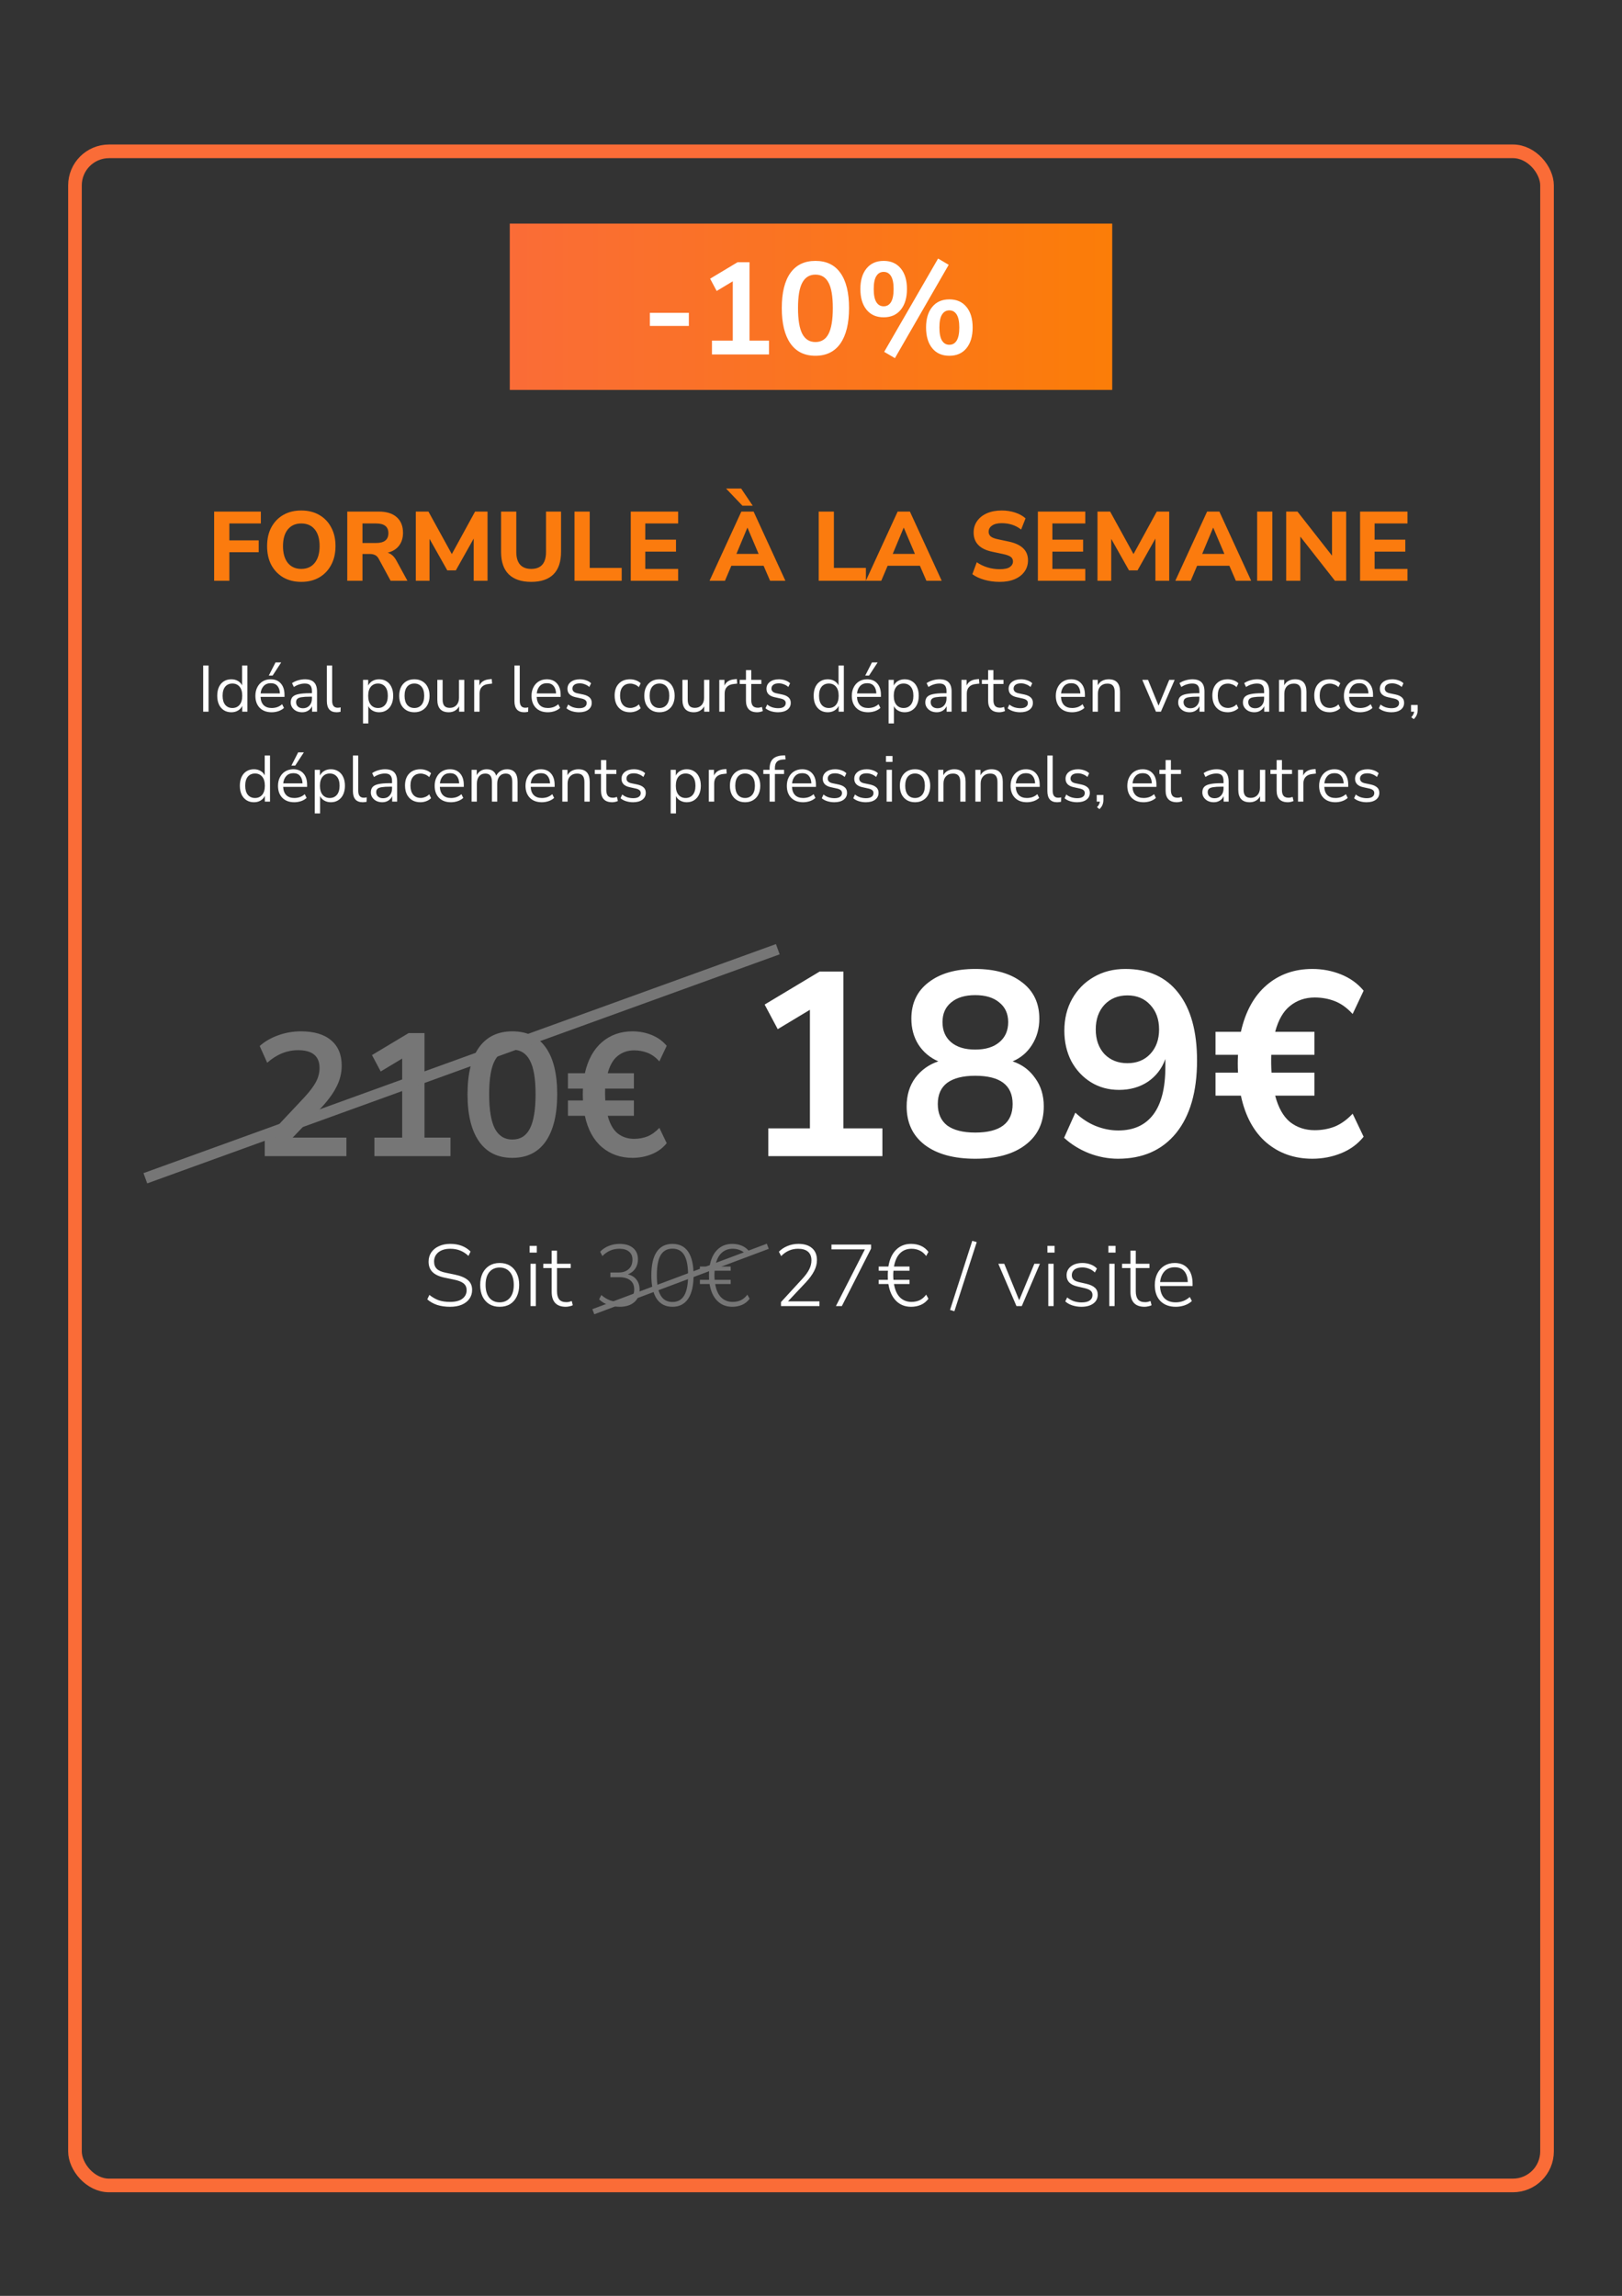 <svg xmlns="http://www.w3.org/2000/svg" fill="none" viewBox="0 0 595 842" height="842" width="595">
<rect x="0" y="0" width="595" height="842" fill="#333333" stroke="none"/>
<rect stroke-width="5" stroke="#FA6C37" rx="12.5" height="746" width="540" y="55.5" x="27.5"></rect>
<path fill="#FB7B0E" d="M78.556 213V187.62H95.692V191.976H84.136V198.168H94.9V202.524H84.136V213H78.556ZM110.508 213.396C108.012 213.396 105.816 212.856 103.92 211.776C102.048 210.672 100.584 209.148 99.528 207.204C98.496 205.236 97.98 202.932 97.98 200.292C97.98 197.652 98.496 195.36 99.528 193.416C100.584 191.448 102.048 189.924 103.92 188.844C105.792 187.764 107.988 187.224 110.508 187.224C113.028 187.224 115.224 187.764 117.096 188.844C118.992 189.924 120.456 191.448 121.488 193.416C122.544 195.36 123.072 197.64 123.072 200.256C123.072 202.896 122.544 205.2 121.488 207.168C120.456 209.136 118.992 210.672 117.096 211.776C115.224 212.856 113.028 213.396 110.508 213.396ZM110.508 208.644C112.62 208.644 114.264 207.912 115.44 206.448C116.64 204.96 117.24 202.908 117.24 200.292C117.24 197.652 116.652 195.612 115.476 194.172C114.3 192.708 112.644 191.976 110.508 191.976C108.42 191.976 106.776 192.708 105.576 194.172C104.4 195.612 103.812 197.652 103.812 200.292C103.812 202.908 104.4 204.96 105.576 206.448C106.776 207.912 108.42 208.644 110.508 208.644ZM127.388 213V187.62H138.98C141.812 187.62 143.996 188.304 145.532 189.672C147.068 191.04 147.836 192.948 147.836 195.396C147.836 197.292 147.344 198.876 146.36 200.148C145.4 201.396 144.02 202.248 142.22 202.704C143.492 203.088 144.536 204.012 145.352 205.476L149.456 213H143.3L138.908 204.9C138.548 204.252 138.104 203.808 137.576 203.568C137.048 203.304 136.424 203.172 135.704 203.172H132.968V213H127.388ZM132.968 199.14H137.972C140.972 199.14 142.472 197.94 142.472 195.54C142.472 193.164 140.972 191.976 137.972 191.976H132.968V199.14ZM152.526 213V187.62H157.17L165.738 203.208L174.27 187.62H178.842V213H173.766V197.52L167.214 209.184H164.082L157.566 197.628V213H152.526ZM194.862 213.396C191.262 213.396 188.514 212.472 186.618 210.624C184.746 208.776 183.81 206.028 183.81 202.38V187.62H189.39V202.416C189.39 204.48 189.858 206.04 190.794 207.096C191.73 208.128 193.086 208.644 194.862 208.644C198.486 208.644 200.298 206.568 200.298 202.416V187.62H205.806V202.38C205.806 206.028 204.882 208.776 203.034 210.624C201.186 212.472 198.462 213.396 194.862 213.396ZM210.744 213V187.62H216.324V208.284H228.06V213H210.744ZM231.38 213V187.62H248.768V191.976H236.708V197.916H247.976V202.308H236.708V208.644H248.768V213H231.38ZM260.281 213L271.945 187.62H276.445L288.109 213H282.493L280.117 207.492H268.273L265.933 213H260.281ZM274.141 193.56L270.145 203.136H278.281L274.213 193.56H274.141ZM272.341 185.46L266.329 179.16H271.873L276.121 185.46H272.341ZM300.322 213V187.62H305.902V208.284H317.638V213H300.322ZM317.62 213L329.284 187.62H333.784L345.448 213H339.832L337.456 207.492H325.612L323.272 213H317.62ZM331.48 193.56L327.484 203.136H335.62L331.552 193.56H331.48ZM366.733 213.396C364.741 213.396 362.857 213.144 361.081 212.64C359.329 212.136 357.865 211.452 356.689 210.588L358.309 206.196C359.437 206.988 360.721 207.612 362.161 208.068C363.625 208.524 365.149 208.752 366.733 208.752C368.461 208.752 369.697 208.488 370.441 207.96C371.209 207.408 371.593 206.724 371.593 205.908C371.593 205.212 371.329 204.66 370.801 204.252C370.273 203.844 369.349 203.496 368.029 203.208L363.961 202.344C359.425 201.384 357.157 199.032 357.157 195.288C357.157 193.68 357.589 192.276 358.453 191.076C359.317 189.852 360.517 188.904 362.053 188.232C363.613 187.56 365.413 187.224 367.453 187.224C369.205 187.224 370.849 187.476 372.385 187.98C373.921 188.484 375.193 189.192 376.201 190.104L374.581 194.208C372.613 192.648 370.225 191.868 367.417 191.868C365.905 191.868 364.729 192.168 363.889 192.768C363.073 193.344 362.665 194.1 362.665 195.036C362.665 195.732 362.917 196.296 363.421 196.728C363.925 197.16 364.801 197.508 366.049 197.772L370.117 198.636C374.773 199.644 377.101 201.924 377.101 205.476C377.101 207.06 376.669 208.452 375.805 209.652C374.965 210.828 373.765 211.752 372.205 212.424C370.669 213.072 368.845 213.396 366.733 213.396ZM380.724 213V187.62H398.112V191.976H386.052V197.916H397.32V202.308H386.052V208.644H398.112V213H380.724ZM402.593 213V187.62H407.237L415.805 203.208L424.337 187.62H428.909V213H423.833V197.52L417.281 209.184H414.149L407.633 197.628V213H402.593ZM431.14 213L442.804 187.62H447.304L458.968 213H453.352L450.976 207.492H439.132L436.792 213H431.14ZM445 193.56L441.004 203.136H449.14L445.072 193.56H445ZM461.161 213V187.62H466.741V213H461.161ZM471.814 213V187.62H475.954L488.626 203.784V187.62H493.81V213H489.706L476.998 196.8V213H471.814ZM498.919 213V187.62H516.307V191.976H504.247V197.916H515.515V202.308H504.247V208.644H516.307V213H498.919Z"></path>
<path fill="white" d="M74.533 261V244.08H76.501V261H74.533ZM84.85 261.216C83.81 261.216 82.898 260.968 82.114 260.472C81.346 259.976 80.746 259.28 80.314 258.384C79.898 257.472 79.69 256.4 79.69 255.168C79.69 253.92 79.898 252.848 80.314 251.952C80.746 251.04 81.346 250.344 82.114 249.864C82.898 249.368 83.81 249.12 84.85 249.12C85.762 249.12 86.562 249.32 87.25 249.72C87.954 250.12 88.474 250.672 88.81 251.376V244.08H90.754V261H88.858V258.864C88.522 259.6 88.002 260.176 87.298 260.592C86.594 261.008 85.778 261.216 84.85 261.216ZM85.258 259.656C86.346 259.656 87.218 259.272 87.874 258.504C88.53 257.72 88.858 256.608 88.858 255.168C88.858 253.712 88.53 252.6 87.874 251.832C87.218 251.064 86.346 250.68 85.258 250.68C84.154 250.68 83.274 251.064 82.618 251.832C81.978 252.6 81.658 253.712 81.658 255.168C81.658 256.608 81.978 257.72 82.618 258.504C83.274 259.272 84.154 259.656 85.258 259.656ZM99.658 261.216C97.818 261.216 96.362 260.68 95.29 259.608C94.218 258.52 93.682 257.048 93.682 255.192C93.682 253.992 93.922 252.936 94.402 252.024C94.882 251.096 95.538 250.384 96.37 249.888C97.218 249.376 98.194 249.12 99.298 249.12C100.882 249.12 102.122 249.632 103.018 250.656C103.914 251.664 104.362 253.056 104.362 254.832V255.576H95.578C95.642 256.904 96.026 257.92 96.73 258.624C97.434 259.312 98.41 259.656 99.658 259.656C100.362 259.656 101.034 259.552 101.674 259.344C102.314 259.12 102.922 258.76 103.498 258.264L104.17 259.632C103.642 260.128 102.97 260.52 102.154 260.808C101.338 261.08 100.506 261.216 99.658 261.216ZM99.346 250.56C98.242 250.56 97.37 250.904 96.73 251.592C96.09 252.28 95.714 253.184 95.602 254.304H102.682C102.634 253.12 102.322 252.2 101.746 251.544C101.186 250.888 100.386 250.56 99.346 250.56ZM98.602 247.776L101.074 242.928H103.162L99.994 247.776H98.602ZM110.848 261.216C110.048 261.216 109.328 261.064 108.688 260.76C108.064 260.44 107.568 260.008 107.2 259.464C106.832 258.92 106.648 258.312 106.648 257.64C106.648 256.792 106.864 256.12 107.296 255.624C107.744 255.128 108.472 254.776 109.48 254.568C110.504 254.344 111.896 254.232 113.656 254.232H114.424V253.488C114.424 252.496 114.216 251.784 113.8 251.352C113.4 250.904 112.752 250.68 111.856 250.68C111.152 250.68 110.472 250.784 109.816 250.992C109.16 251.184 108.488 251.504 107.8 251.952L107.128 250.536C107.736 250.104 108.472 249.76 109.336 249.504C110.216 249.248 111.056 249.12 111.856 249.12C113.36 249.12 114.472 249.488 115.192 250.224C115.928 250.96 116.296 252.104 116.296 253.656V261H114.472V258.984C114.168 259.672 113.696 260.216 113.056 260.616C112.432 261.016 111.696 261.216 110.848 261.216ZM111.16 259.752C112.12 259.752 112.904 259.424 113.512 258.768C114.12 258.096 114.424 257.248 114.424 256.224V255.504H113.68C112.384 255.504 111.36 255.568 110.608 255.696C109.872 255.808 109.352 256.016 109.048 256.32C108.76 256.608 108.616 257.008 108.616 257.52C108.616 258.176 108.84 258.712 109.288 259.128C109.752 259.544 110.376 259.752 111.16 259.752ZM123.478 261.216C122.294 261.216 121.398 260.872 120.79 260.184C120.198 259.48 119.902 258.464 119.902 257.136V244.08H121.846V256.992C121.846 258.704 122.526 259.56 123.886 259.56C124.286 259.56 124.646 259.512 124.966 259.416L124.918 261.048C124.422 261.16 123.942 261.216 123.478 261.216ZM133.168 265.32V249.336H135.064V251.424C135.416 250.704 135.936 250.144 136.624 249.744C137.328 249.328 138.144 249.12 139.072 249.12C140.112 249.12 141.016 249.368 141.784 249.864C142.568 250.344 143.168 251.04 143.584 251.952C144.016 252.848 144.232 253.92 144.232 255.168C144.232 256.4 144.016 257.472 143.584 258.384C143.168 259.28 142.568 259.976 141.784 260.472C141.016 260.968 140.112 261.216 139.072 261.216C138.176 261.216 137.376 261.016 136.672 260.616C135.968 260.216 135.448 259.664 135.112 258.96V265.32H133.168ZM138.664 259.656C139.752 259.656 140.624 259.272 141.28 258.504C141.936 257.72 142.264 256.608 142.264 255.168C142.264 253.712 141.936 252.6 141.28 251.832C140.624 251.064 139.752 250.68 138.664 250.68C137.576 250.68 136.704 251.064 136.048 251.832C135.392 252.6 135.064 253.712 135.064 255.168C135.064 256.608 135.392 257.72 136.048 258.504C136.704 259.272 137.576 259.656 138.664 259.656ZM152.008 261.216C150.872 261.216 149.888 260.968 149.056 260.472C148.224 259.976 147.576 259.28 147.112 258.384C146.664 257.472 146.44 256.4 146.44 255.168C146.44 253.936 146.664 252.872 147.112 251.976C147.576 251.064 148.224 250.36 149.056 249.864C149.888 249.368 150.872 249.12 152.008 249.12C153.128 249.12 154.104 249.368 154.936 249.864C155.784 250.36 156.432 251.064 156.88 251.976C157.344 252.872 157.576 253.936 157.576 255.168C157.576 256.4 157.344 257.472 156.88 258.384C156.432 259.28 155.784 259.976 154.936 260.472C154.104 260.968 153.128 261.216 152.008 261.216ZM152.008 259.656C153.096 259.656 153.968 259.272 154.624 258.504C155.28 257.72 155.608 256.608 155.608 255.168C155.608 253.712 155.28 252.6 154.624 251.832C153.968 251.064 153.096 250.68 152.008 250.68C150.904 250.68 150.024 251.064 149.368 251.832C148.728 252.6 148.408 253.712 148.408 255.168C148.408 256.608 148.728 257.72 149.368 258.504C150.024 259.272 150.904 259.656 152.008 259.656ZM164.624 261.216C161.824 261.216 160.424 259.672 160.424 256.584V249.336H162.368V256.56C162.368 257.6 162.576 258.368 162.992 258.864C163.424 259.36 164.096 259.608 165.008 259.608C166 259.608 166.808 259.28 167.432 258.624C168.056 257.952 168.368 257.064 168.368 255.96V249.336H170.312V261H168.416V259.032C168.048 259.736 167.528 260.28 166.856 260.664C166.2 261.032 165.456 261.216 164.624 261.216ZM173.949 261V249.336H175.845V251.424C176.469 250.016 177.749 249.24 179.685 249.096L180.381 249.024L180.525 250.704L179.301 250.848C178.197 250.944 177.357 251.296 176.781 251.904C176.205 252.496 175.917 253.312 175.917 254.352V261H173.949ZM192.291 261.216C191.107 261.216 190.211 260.872 189.603 260.184C189.011 259.48 188.715 258.464 188.715 257.136V244.08H190.659V256.992C190.659 258.704 191.339 259.56 192.699 259.56C193.099 259.56 193.459 259.512 193.779 259.416L193.731 261.048C193.235 261.16 192.755 261.216 192.291 261.216ZM200.955 261.216C199.115 261.216 197.659 260.68 196.587 259.608C195.515 258.52 194.979 257.048 194.979 255.192C194.979 253.992 195.219 252.936 195.699 252.024C196.179 251.096 196.835 250.384 197.667 249.888C198.515 249.376 199.491 249.12 200.595 249.12C202.179 249.12 203.419 249.632 204.315 250.656C205.211 251.664 205.659 253.056 205.659 254.832V255.576H196.875C196.939 256.904 197.323 257.92 198.027 258.624C198.731 259.312 199.707 259.656 200.955 259.656C201.659 259.656 202.331 259.552 202.971 259.344C203.611 259.12 204.219 258.76 204.795 258.264L205.467 259.632C204.939 260.128 204.267 260.52 203.451 260.808C202.635 261.08 201.803 261.216 200.955 261.216ZM200.643 250.56C199.539 250.56 198.667 250.904 198.027 251.592C197.387 252.28 197.011 253.184 196.899 254.304H203.979C203.931 253.12 203.619 252.2 203.043 251.544C202.483 250.888 201.683 250.56 200.643 250.56ZM212.408 261.216C211.496 261.216 210.632 261.088 209.816 260.832C209 260.576 208.328 260.216 207.8 259.752L208.424 258.384C209 258.848 209.632 259.192 210.32 259.416C211.024 259.624 211.736 259.728 212.456 259.728C213.368 259.728 214.056 259.56 214.52 259.224C214.984 258.888 215.216 258.432 215.216 257.856C215.216 257.408 215.064 257.056 214.76 256.8C214.456 256.528 213.976 256.32 213.32 256.176L211.136 255.696C209.152 255.264 208.16 254.24 208.16 252.624C208.16 251.568 208.576 250.72 209.408 250.08C210.256 249.44 211.36 249.12 212.72 249.12C213.52 249.12 214.28 249.248 215 249.504C215.736 249.744 216.344 250.104 216.824 250.584L216.176 251.952C215.712 251.52 215.168 251.192 214.544 250.968C213.936 250.728 213.328 250.608 212.72 250.608C211.824 250.608 211.144 250.784 210.68 251.136C210.216 251.488 209.984 251.952 209.984 252.528C209.984 253.424 210.576 254 211.76 254.256L213.944 254.712C214.968 254.936 215.744 255.296 216.272 255.792C216.8 256.272 217.064 256.928 217.064 257.76C217.064 258.832 216.64 259.68 215.792 260.304C214.944 260.912 213.816 261.216 212.408 261.216ZM231.135 261.216C229.967 261.216 228.959 260.968 228.111 260.472C227.263 259.96 226.607 259.248 226.143 258.336C225.695 257.408 225.471 256.328 225.471 255.096C225.471 253.24 225.975 251.784 226.983 250.728C227.991 249.656 229.375 249.12 231.135 249.12C231.855 249.12 232.567 249.248 233.271 249.504C233.975 249.76 234.559 250.12 235.023 250.584L234.351 252C233.887 251.552 233.375 251.224 232.815 251.016C232.271 250.808 231.751 250.704 231.255 250.704C230.039 250.704 229.103 251.088 228.447 251.856C227.791 252.608 227.463 253.696 227.463 255.12C227.463 256.512 227.791 257.616 228.447 258.432C229.103 259.232 230.039 259.632 231.255 259.632C231.751 259.632 232.271 259.528 232.815 259.32C233.375 259.112 233.887 258.776 234.351 258.312L235.023 259.728C234.559 260.192 233.967 260.56 233.247 260.832C232.543 261.088 231.839 261.216 231.135 261.216ZM241.914 261.216C240.778 261.216 239.794 260.968 238.962 260.472C238.13 259.976 237.482 259.28 237.018 258.384C236.57 257.472 236.346 256.4 236.346 255.168C236.346 253.936 236.57 252.872 237.018 251.976C237.482 251.064 238.13 250.36 238.962 249.864C239.794 249.368 240.778 249.12 241.914 249.12C243.034 249.12 244.01 249.368 244.842 249.864C245.69 250.36 246.338 251.064 246.786 251.976C247.25 252.872 247.482 253.936 247.482 255.168C247.482 256.4 247.25 257.472 246.786 258.384C246.338 259.28 245.69 259.976 244.842 260.472C244.01 260.968 243.034 261.216 241.914 261.216ZM241.914 259.656C243.002 259.656 243.874 259.272 244.53 258.504C245.186 257.72 245.514 256.608 245.514 255.168C245.514 253.712 245.186 252.6 244.53 251.832C243.874 251.064 243.002 250.68 241.914 250.68C240.81 250.68 239.93 251.064 239.274 251.832C238.634 252.6 238.314 253.712 238.314 255.168C238.314 256.608 238.634 257.72 239.274 258.504C239.93 259.272 240.81 259.656 241.914 259.656ZM254.53 261.216C251.73 261.216 250.33 259.672 250.33 256.584V249.336H252.274V256.56C252.274 257.6 252.482 258.368 252.898 258.864C253.33 259.36 254.002 259.608 254.914 259.608C255.906 259.608 256.714 259.28 257.338 258.624C257.962 257.952 258.274 257.064 258.274 255.96V249.336H260.218V261H258.322V259.032C257.954 259.736 257.434 260.28 256.762 260.664C256.106 261.032 255.362 261.216 254.53 261.216ZM263.855 261V249.336H265.751V251.424C266.375 250.016 267.655 249.24 269.591 249.096L270.287 249.024L270.431 250.704L269.207 250.848C268.103 250.944 267.263 251.296 266.687 251.904C266.111 252.496 265.823 253.312 265.823 254.352V261H263.855ZM277.77 261.216C276.394 261.216 275.362 260.856 274.674 260.136C273.986 259.4 273.642 258.344 273.642 256.968V250.848H271.362V249.336H273.642V245.76H275.586V249.336H279.282V250.848H275.586V256.776C275.586 257.688 275.778 258.384 276.162 258.864C276.546 259.328 277.17 259.56 278.034 259.56C278.29 259.56 278.546 259.528 278.802 259.464C279.058 259.4 279.29 259.336 279.498 259.272L279.834 260.76C279.626 260.872 279.322 260.976 278.922 261.072C278.522 261.168 278.138 261.216 277.77 261.216ZM285.416 261.216C284.504 261.216 283.64 261.088 282.824 260.832C282.008 260.576 281.336 260.216 280.808 259.752L281.432 258.384C282.008 258.848 282.64 259.192 283.328 259.416C284.032 259.624 284.744 259.728 285.464 259.728C286.376 259.728 287.064 259.56 287.528 259.224C287.992 258.888 288.224 258.432 288.224 257.856C288.224 257.408 288.072 257.056 287.768 256.8C287.464 256.528 286.984 256.32 286.328 256.176L284.144 255.696C282.16 255.264 281.168 254.24 281.168 252.624C281.168 251.568 281.584 250.72 282.416 250.08C283.264 249.44 284.368 249.12 285.728 249.12C286.528 249.12 287.288 249.248 288.008 249.504C288.744 249.744 289.352 250.104 289.832 250.584L289.184 251.952C288.72 251.52 288.176 251.192 287.552 250.968C286.944 250.728 286.336 250.608 285.728 250.608C284.832 250.608 284.152 250.784 283.688 251.136C283.224 251.488 282.992 251.952 282.992 252.528C282.992 253.424 283.584 254 284.768 254.256L286.952 254.712C287.976 254.936 288.752 255.296 289.28 255.792C289.808 256.272 290.072 256.928 290.072 257.76C290.072 258.832 289.648 259.68 288.8 260.304C287.952 260.912 286.824 261.216 285.416 261.216ZM303.639 261.216C302.599 261.216 301.687 260.968 300.903 260.472C300.135 259.976 299.535 259.28 299.103 258.384C298.687 257.472 298.479 256.4 298.479 255.168C298.479 253.92 298.687 252.848 299.103 251.952C299.535 251.04 300.135 250.344 300.903 249.864C301.687 249.368 302.599 249.12 303.639 249.12C304.551 249.12 305.351 249.32 306.039 249.72C306.743 250.12 307.263 250.672 307.599 251.376V244.08H309.543V261H307.647V258.864C307.311 259.6 306.791 260.176 306.087 260.592C305.383 261.008 304.567 261.216 303.639 261.216ZM304.047 259.656C305.135 259.656 306.007 259.272 306.663 258.504C307.319 257.72 307.647 256.608 307.647 255.168C307.647 253.712 307.319 252.6 306.663 251.832C306.007 251.064 305.135 250.68 304.047 250.68C302.943 250.68 302.063 251.064 301.407 251.832C300.767 252.6 300.447 253.712 300.447 255.168C300.447 256.608 300.767 257.72 301.407 258.504C302.063 259.272 302.943 259.656 304.047 259.656ZM318.447 261.216C316.607 261.216 315.151 260.68 314.079 259.608C313.007 258.52 312.471 257.048 312.471 255.192C312.471 253.992 312.711 252.936 313.191 252.024C313.671 251.096 314.327 250.384 315.159 249.888C316.007 249.376 316.983 249.12 318.087 249.12C319.671 249.12 320.911 249.632 321.807 250.656C322.703 251.664 323.151 253.056 323.151 254.832V255.576H314.367C314.431 256.904 314.815 257.92 315.519 258.624C316.223 259.312 317.199 259.656 318.447 259.656C319.151 259.656 319.823 259.552 320.463 259.344C321.103 259.12 321.711 258.76 322.287 258.264L322.959 259.632C322.431 260.128 321.759 260.52 320.943 260.808C320.127 261.08 319.295 261.216 318.447 261.216ZM318.135 250.56C317.031 250.56 316.159 250.904 315.519 251.592C314.879 252.28 314.503 253.184 314.391 254.304H321.471C321.423 253.12 321.111 252.2 320.535 251.544C319.975 250.888 319.175 250.56 318.135 250.56ZM317.391 247.776L319.863 242.928H321.951L318.783 247.776H317.391ZM325.965 265.32V249.336H327.861V251.424C328.213 250.704 328.733 250.144 329.421 249.744C330.125 249.328 330.941 249.12 331.869 249.12C332.909 249.12 333.813 249.368 334.581 249.864C335.365 250.344 335.965 251.04 336.381 251.952C336.813 252.848 337.029 253.92 337.029 255.168C337.029 256.4 336.813 257.472 336.381 258.384C335.965 259.28 335.365 259.976 334.581 260.472C333.813 260.968 332.909 261.216 331.869 261.216C330.973 261.216 330.173 261.016 329.469 260.616C328.765 260.216 328.245 259.664 327.909 258.96V265.32H325.965ZM331.461 259.656C332.549 259.656 333.421 259.272 334.077 258.504C334.733 257.72 335.061 256.608 335.061 255.168C335.061 253.712 334.733 252.6 334.077 251.832C333.421 251.064 332.549 250.68 331.461 250.68C330.373 250.68 329.501 251.064 328.845 251.832C328.189 252.6 327.861 253.712 327.861 255.168C327.861 256.608 328.189 257.72 328.845 258.504C329.501 259.272 330.373 259.656 331.461 259.656ZM343.629 261.216C342.829 261.216 342.109 261.064 341.469 260.76C340.845 260.44 340.349 260.008 339.981 259.464C339.613 258.92 339.429 258.312 339.429 257.64C339.429 256.792 339.645 256.12 340.077 255.624C340.525 255.128 341.253 254.776 342.261 254.568C343.285 254.344 344.677 254.232 346.437 254.232H347.205V253.488C347.205 252.496 346.997 251.784 346.581 251.352C346.181 250.904 345.533 250.68 344.637 250.68C343.933 250.68 343.253 250.784 342.597 250.992C341.941 251.184 341.269 251.504 340.581 251.952L339.909 250.536C340.517 250.104 341.253 249.76 342.117 249.504C342.997 249.248 343.837 249.12 344.637 249.12C346.141 249.12 347.253 249.488 347.973 250.224C348.709 250.96 349.077 252.104 349.077 253.656V261H347.253V258.984C346.949 259.672 346.477 260.216 345.837 260.616C345.213 261.016 344.477 261.216 343.629 261.216ZM343.941 259.752C344.901 259.752 345.685 259.424 346.293 258.768C346.901 258.096 347.205 257.248 347.205 256.224V255.504H346.461C345.165 255.504 344.141 255.568 343.389 255.696C342.653 255.808 342.133 256.016 341.829 256.32C341.541 256.608 341.397 257.008 341.397 257.52C341.397 258.176 341.621 258.712 342.069 259.128C342.533 259.544 343.157 259.752 343.941 259.752ZM352.683 261V249.336H354.579V251.424C355.203 250.016 356.483 249.24 358.419 249.096L359.115 249.024L359.259 250.704L358.035 250.848C356.931 250.944 356.091 251.296 355.515 251.904C354.939 252.496 354.651 253.312 354.651 254.352V261H352.683ZM366.598 261.216C365.222 261.216 364.19 260.856 363.502 260.136C362.814 259.4 362.47 258.344 362.47 256.968V250.848H360.19V249.336H362.47V245.76H364.414V249.336H368.11V250.848H364.414V256.776C364.414 257.688 364.606 258.384 364.99 258.864C365.374 259.328 365.998 259.56 366.862 259.56C367.118 259.56 367.374 259.528 367.63 259.464C367.886 259.4 368.118 259.336 368.326 259.272L368.662 260.76C368.454 260.872 368.15 260.976 367.75 261.072C367.35 261.168 366.966 261.216 366.598 261.216ZM374.244 261.216C373.332 261.216 372.468 261.088 371.652 260.832C370.836 260.576 370.164 260.216 369.636 259.752L370.26 258.384C370.836 258.848 371.468 259.192 372.156 259.416C372.86 259.624 373.572 259.728 374.292 259.728C375.204 259.728 375.892 259.56 376.356 259.224C376.82 258.888 377.052 258.432 377.052 257.856C377.052 257.408 376.9 257.056 376.596 256.8C376.292 256.528 375.812 256.32 375.156 256.176L372.972 255.696C370.988 255.264 369.996 254.24 369.996 252.624C369.996 251.568 370.412 250.72 371.244 250.08C372.092 249.44 373.196 249.12 374.556 249.12C375.356 249.12 376.116 249.248 376.836 249.504C377.572 249.744 378.18 250.104 378.66 250.584L378.012 251.952C377.548 251.52 377.004 251.192 376.38 250.968C375.772 250.728 375.164 250.608 374.556 250.608C373.66 250.608 372.98 250.784 372.516 251.136C372.052 251.488 371.82 251.952 371.82 252.528C371.82 253.424 372.412 254 373.596 254.256L375.78 254.712C376.804 254.936 377.58 255.296 378.108 255.792C378.636 256.272 378.9 256.928 378.9 257.76C378.9 258.832 378.476 259.68 377.628 260.304C376.78 260.912 375.652 261.216 374.244 261.216ZM393.283 261.216C391.443 261.216 389.987 260.68 388.915 259.608C387.843 258.52 387.307 257.048 387.307 255.192C387.307 253.992 387.547 252.936 388.027 252.024C388.507 251.096 389.163 250.384 389.995 249.888C390.843 249.376 391.819 249.12 392.923 249.12C394.507 249.12 395.747 249.632 396.643 250.656C397.539 251.664 397.987 253.056 397.987 254.832V255.576H389.203C389.267 256.904 389.651 257.92 390.355 258.624C391.059 259.312 392.035 259.656 393.283 259.656C393.987 259.656 394.659 259.552 395.299 259.344C395.939 259.12 396.547 258.76 397.123 258.264L397.795 259.632C397.267 260.128 396.595 260.52 395.779 260.808C394.963 261.08 394.131 261.216 393.283 261.216ZM392.971 250.56C391.867 250.56 390.995 250.904 390.355 251.592C389.715 252.28 389.339 253.184 389.227 254.304H396.307C396.259 253.12 395.947 252.2 395.371 251.544C394.811 250.888 394.011 250.56 392.971 250.56ZM400.801 261V249.336H402.697V251.328C403.081 250.592 403.625 250.04 404.329 249.672C405.033 249.304 405.825 249.12 406.705 249.12C409.473 249.12 410.857 250.656 410.857 253.728V261H408.913V253.848C408.913 252.76 408.697 251.968 408.265 251.472C407.849 250.96 407.177 250.704 406.249 250.704C405.177 250.704 404.321 251.04 403.681 251.712C403.057 252.368 402.745 253.248 402.745 254.352V261H400.801ZM424.037 261L419.021 249.336H421.133L424.997 258.792L428.909 249.336H430.901L425.861 261H424.037ZM436.394 261.216C435.594 261.216 434.874 261.064 434.234 260.76C433.61 260.44 433.114 260.008 432.746 259.464C432.378 258.92 432.194 258.312 432.194 257.64C432.194 256.792 432.41 256.12 432.842 255.624C433.29 255.128 434.018 254.776 435.026 254.568C436.05 254.344 437.442 254.232 439.202 254.232H439.97V253.488C439.97 252.496 439.762 251.784 439.346 251.352C438.946 250.904 438.298 250.68 437.402 250.68C436.698 250.68 436.018 250.784 435.362 250.992C434.706 251.184 434.034 251.504 433.346 251.952L432.674 250.536C433.282 250.104 434.018 249.76 434.882 249.504C435.762 249.248 436.602 249.12 437.402 249.12C438.906 249.12 440.018 249.488 440.738 250.224C441.474 250.96 441.842 252.104 441.842 253.656V261H440.018V258.984C439.714 259.672 439.242 260.216 438.602 260.616C437.978 261.016 437.242 261.216 436.394 261.216ZM436.706 259.752C437.666 259.752 438.45 259.424 439.058 258.768C439.666 258.096 439.97 257.248 439.97 256.224V255.504H439.226C437.93 255.504 436.906 255.568 436.154 255.696C435.418 255.808 434.898 256.016 434.594 256.32C434.306 256.608 434.162 257.008 434.162 257.52C434.162 258.176 434.386 258.712 434.834 259.128C435.298 259.544 435.922 259.752 436.706 259.752ZM450.393 261.216C449.225 261.216 448.217 260.968 447.369 260.472C446.521 259.96 445.865 259.248 445.401 258.336C444.953 257.408 444.729 256.328 444.729 255.096C444.729 253.24 445.233 251.784 446.241 250.728C447.249 249.656 448.633 249.12 450.393 249.12C451.113 249.12 451.825 249.248 452.529 249.504C453.233 249.76 453.817 250.12 454.281 250.584L453.609 252C453.145 251.552 452.633 251.224 452.073 251.016C451.529 250.808 451.009 250.704 450.513 250.704C449.297 250.704 448.361 251.088 447.705 251.856C447.049 252.608 446.721 253.696 446.721 255.12C446.721 256.512 447.049 257.616 447.705 258.432C448.361 259.232 449.297 259.632 450.513 259.632C451.009 259.632 451.529 259.528 452.073 259.32C452.633 259.112 453.145 258.776 453.609 258.312L454.281 259.728C453.817 260.192 453.225 260.56 452.505 260.832C451.801 261.088 451.097 261.216 450.393 261.216ZM460.137 261.216C459.337 261.216 458.617 261.064 457.977 260.76C457.353 260.44 456.857 260.008 456.489 259.464C456.121 258.92 455.937 258.312 455.937 257.64C455.937 256.792 456.153 256.12 456.585 255.624C457.033 255.128 457.761 254.776 458.769 254.568C459.793 254.344 461.185 254.232 462.945 254.232H463.713V253.488C463.713 252.496 463.505 251.784 463.089 251.352C462.689 250.904 462.041 250.68 461.145 250.68C460.441 250.68 459.761 250.784 459.105 250.992C458.449 251.184 457.777 251.504 457.089 251.952L456.417 250.536C457.025 250.104 457.761 249.76 458.625 249.504C459.505 249.248 460.345 249.12 461.145 249.12C462.649 249.12 463.761 249.488 464.481 250.224C465.217 250.96 465.585 252.104 465.585 253.656V261H463.761V258.984C463.457 259.672 462.985 260.216 462.345 260.616C461.721 261.016 460.985 261.216 460.137 261.216ZM460.449 259.752C461.409 259.752 462.193 259.424 462.801 258.768C463.409 258.096 463.713 257.248 463.713 256.224V255.504H462.969C461.673 255.504 460.649 255.568 459.897 255.696C459.161 255.808 458.641 256.016 458.337 256.32C458.049 256.608 457.905 257.008 457.905 257.52C457.905 258.176 458.129 258.712 458.577 259.128C459.041 259.544 459.665 259.752 460.449 259.752ZM469.191 261V249.336H471.087V251.328C471.471 250.592 472.015 250.04 472.719 249.672C473.423 249.304 474.215 249.12 475.095 249.12C477.863 249.12 479.247 250.656 479.247 253.728V261H477.303V253.848C477.303 252.76 477.087 251.968 476.655 251.472C476.239 250.96 475.567 250.704 474.639 250.704C473.567 250.704 472.711 251.04 472.071 251.712C471.447 252.368 471.135 253.248 471.135 254.352V261H469.191ZM487.776 261.216C486.608 261.216 485.6 260.968 484.752 260.472C483.904 259.96 483.248 259.248 482.784 258.336C482.336 257.408 482.112 256.328 482.112 255.096C482.112 253.24 482.616 251.784 483.624 250.728C484.632 249.656 486.016 249.12 487.776 249.12C488.496 249.12 489.208 249.248 489.912 249.504C490.616 249.76 491.2 250.12 491.664 250.584L490.992 252C490.528 251.552 490.016 251.224 489.456 251.016C488.912 250.808 488.392 250.704 487.896 250.704C486.68 250.704 485.744 251.088 485.088 251.856C484.432 252.608 484.104 253.696 484.104 255.12C484.104 256.512 484.432 257.616 485.088 258.432C485.744 259.232 486.68 259.632 487.896 259.632C488.392 259.632 488.912 259.528 489.456 259.32C490.016 259.112 490.528 258.776 490.992 258.312L491.664 259.728C491.2 260.192 490.608 260.56 489.888 260.832C489.184 261.088 488.48 261.216 487.776 261.216ZM498.963 261.216C497.123 261.216 495.667 260.68 494.595 259.608C493.523 258.52 492.987 257.048 492.987 255.192C492.987 253.992 493.227 252.936 493.707 252.024C494.187 251.096 494.843 250.384 495.675 249.888C496.523 249.376 497.499 249.12 498.603 249.12C500.187 249.12 501.427 249.632 502.323 250.656C503.219 251.664 503.667 253.056 503.667 254.832V255.576H494.883C494.947 256.904 495.331 257.92 496.035 258.624C496.739 259.312 497.715 259.656 498.963 259.656C499.667 259.656 500.339 259.552 500.979 259.344C501.619 259.12 502.227 258.76 502.803 258.264L503.475 259.632C502.947 260.128 502.275 260.52 501.459 260.808C500.643 261.08 499.811 261.216 498.963 261.216ZM498.651 250.56C497.547 250.56 496.675 250.904 496.035 251.592C495.395 252.28 495.019 253.184 494.907 254.304H501.987C501.939 253.12 501.627 252.2 501.051 251.544C500.491 250.888 499.691 250.56 498.651 250.56ZM510.416 261.216C509.504 261.216 508.64 261.088 507.824 260.832C507.008 260.576 506.336 260.216 505.808 259.752L506.432 258.384C507.008 258.848 507.64 259.192 508.328 259.416C509.032 259.624 509.744 259.728 510.464 259.728C511.376 259.728 512.064 259.56 512.528 259.224C512.992 258.888 513.224 258.432 513.224 257.856C513.224 257.408 513.072 257.056 512.768 256.8C512.464 256.528 511.984 256.32 511.328 256.176L509.144 255.696C507.16 255.264 506.168 254.24 506.168 252.624C506.168 251.568 506.584 250.72 507.416 250.08C508.264 249.44 509.368 249.12 510.728 249.12C511.528 249.12 512.288 249.248 513.008 249.504C513.744 249.744 514.352 250.104 514.832 250.584L514.184 251.952C513.72 251.52 513.176 251.192 512.552 250.968C511.944 250.728 511.336 250.608 510.728 250.608C509.832 250.608 509.152 250.784 508.688 251.136C508.224 251.488 507.992 251.952 507.992 252.528C507.992 253.424 508.584 254 509.768 254.256L511.952 254.712C512.976 254.936 513.752 255.296 514.28 255.792C514.808 256.272 515.072 256.928 515.072 257.76C515.072 258.832 514.648 259.68 513.8 260.304C512.952 260.912 511.824 261.216 510.416 261.216ZM518.614 263.736L517.702 263.04C518.054 262.672 518.302 262.32 518.446 261.984C518.606 261.664 518.71 261.336 518.758 261H517.606V258.552H520.054V260.28C520.054 260.936 519.95 261.544 519.742 262.104C519.534 262.664 519.158 263.208 518.614 263.736ZM93.147 294.216C92.107 294.216 91.195 293.968 90.411 293.472C89.643 292.976 89.043 292.28 88.611 291.384C88.195 290.472 87.987 289.4 87.987 288.168C87.987 286.92 88.195 285.848 88.611 284.952C89.043 284.04 89.643 283.344 90.411 282.864C91.195 282.368 92.107 282.12 93.147 282.12C94.059 282.12 94.859 282.32 95.547 282.72C96.251 283.12 96.771 283.672 97.107 284.376V277.08H99.051V294H97.155V291.864C96.819 292.6 96.299 293.176 95.595 293.592C94.891 294.008 94.075 294.216 93.147 294.216ZM93.555 292.656C94.643 292.656 95.515 292.272 96.171 291.504C96.827 290.72 97.155 289.608 97.155 288.168C97.155 286.712 96.827 285.6 96.171 284.832C95.515 284.064 94.643 283.68 93.555 283.68C92.451 283.68 91.571 284.064 90.915 284.832C90.275 285.6 89.955 286.712 89.955 288.168C89.955 289.608 90.275 290.72 90.915 291.504C91.571 292.272 92.451 292.656 93.555 292.656ZM107.955 294.216C106.115 294.216 104.659 293.68 103.587 292.608C102.515 291.52 101.979 290.048 101.979 288.192C101.979 286.992 102.219 285.936 102.699 285.024C103.179 284.096 103.835 283.384 104.667 282.888C105.515 282.376 106.491 282.12 107.595 282.12C109.179 282.12 110.419 282.632 111.315 283.656C112.211 284.664 112.659 286.056 112.659 287.832V288.576H103.875C103.939 289.904 104.323 290.92 105.027 291.624C105.731 292.312 106.707 292.656 107.955 292.656C108.659 292.656 109.331 292.552 109.971 292.344C110.611 292.12 111.219 291.76 111.795 291.264L112.467 292.632C111.939 293.128 111.267 293.52 110.451 293.808C109.635 294.08 108.803 294.216 107.955 294.216ZM107.643 283.56C106.539 283.56 105.667 283.904 105.027 284.592C104.387 285.28 104.011 286.184 103.899 287.304H110.979C110.931 286.12 110.619 285.2 110.043 284.544C109.483 283.888 108.683 283.56 107.643 283.56ZM106.899 280.776L109.371 275.928H111.459L108.291 280.776H106.899ZM115.472 298.32V282.336H117.368V284.424C117.72 283.704 118.24 283.144 118.928 282.744C119.632 282.328 120.448 282.12 121.376 282.12C122.416 282.12 123.32 282.368 124.088 282.864C124.872 283.344 125.472 284.04 125.888 284.952C126.32 285.848 126.536 286.92 126.536 288.168C126.536 289.4 126.32 290.472 125.888 291.384C125.472 292.28 124.872 292.976 124.088 293.472C123.32 293.968 122.416 294.216 121.376 294.216C120.48 294.216 119.68 294.016 118.976 293.616C118.272 293.216 117.752 292.664 117.416 291.96V298.32H115.472ZM120.968 292.656C122.056 292.656 122.928 292.272 123.584 291.504C124.24 290.72 124.568 289.608 124.568 288.168C124.568 286.712 124.24 285.6 123.584 284.832C122.928 284.064 122.056 283.68 120.968 283.68C119.88 283.68 119.008 284.064 118.352 284.832C117.696 285.6 117.368 286.712 117.368 288.168C117.368 289.608 117.696 290.72 118.352 291.504C119.008 292.272 119.88 292.656 120.968 292.656ZM133.041 294.216C131.857 294.216 130.961 293.872 130.353 293.184C129.761 292.48 129.465 291.464 129.465 290.136V277.08H131.409V289.992C131.409 291.704 132.089 292.56 133.449 292.56C133.849 292.56 134.209 292.512 134.529 292.416L134.481 294.048C133.985 294.16 133.505 294.216 133.041 294.216ZM140.238 294.216C139.438 294.216 138.718 294.064 138.078 293.76C137.454 293.44 136.958 293.008 136.59 292.464C136.222 291.92 136.038 291.312 136.038 290.64C136.038 289.792 136.254 289.12 136.686 288.624C137.134 288.128 137.862 287.776 138.87 287.568C139.894 287.344 141.286 287.232 143.046 287.232H143.814V286.488C143.814 285.496 143.606 284.784 143.19 284.352C142.79 283.904 142.142 283.68 141.246 283.68C140.542 283.68 139.862 283.784 139.206 283.992C138.55 284.184 137.878 284.504 137.19 284.952L136.518 283.536C137.126 283.104 137.862 282.76 138.726 282.504C139.606 282.248 140.446 282.12 141.246 282.12C142.75 282.12 143.862 282.488 144.582 283.224C145.318 283.96 145.686 285.104 145.686 286.656V294H143.862V291.984C143.558 292.672 143.086 293.216 142.446 293.616C141.822 294.016 141.086 294.216 140.238 294.216ZM140.55 292.752C141.51 292.752 142.294 292.424 142.902 291.768C143.51 291.096 143.814 290.248 143.814 289.224V288.504H143.07C141.774 288.504 140.75 288.568 139.998 288.696C139.262 288.808 138.742 289.016 138.438 289.32C138.15 289.608 138.006 290.008 138.006 290.52C138.006 291.176 138.23 291.712 138.678 292.128C139.142 292.544 139.766 292.752 140.55 292.752ZM154.237 294.216C153.069 294.216 152.061 293.968 151.213 293.472C150.365 292.96 149.709 292.248 149.245 291.336C148.797 290.408 148.573 289.328 148.573 288.096C148.573 286.24 149.077 284.784 150.085 283.728C151.093 282.656 152.477 282.12 154.237 282.12C154.957 282.12 155.669 282.248 156.373 282.504C157.077 282.76 157.661 283.12 158.125 283.584L157.453 285C156.989 284.552 156.477 284.224 155.917 284.016C155.373 283.808 154.853 283.704 154.357 283.704C153.141 283.704 152.205 284.088 151.549 284.856C150.893 285.608 150.565 286.696 150.565 288.12C150.565 289.512 150.893 290.616 151.549 291.432C152.205 292.232 153.141 292.632 154.357 292.632C154.853 292.632 155.373 292.528 155.917 292.32C156.477 292.112 156.989 291.776 157.453 291.312L158.125 292.728C157.661 293.192 157.069 293.56 156.349 293.832C155.645 294.088 154.941 294.216 154.237 294.216ZM165.424 294.216C163.584 294.216 162.128 293.68 161.056 292.608C159.984 291.52 159.448 290.048 159.448 288.192C159.448 286.992 159.688 285.936 160.168 285.024C160.648 284.096 161.304 283.384 162.136 282.888C162.984 282.376 163.96 282.12 165.064 282.12C166.648 282.12 167.888 282.632 168.784 283.656C169.68 284.664 170.128 286.056 170.128 287.832V288.576H161.344C161.408 289.904 161.792 290.92 162.496 291.624C163.2 292.312 164.176 292.656 165.424 292.656C166.128 292.656 166.8 292.552 167.44 292.344C168.08 292.12 168.688 291.76 169.264 291.264L169.936 292.632C169.408 293.128 168.736 293.52 167.92 293.808C167.104 294.08 166.272 294.216 165.424 294.216ZM165.112 283.56C164.008 283.56 163.136 283.904 162.496 284.592C161.856 285.28 161.48 286.184 161.368 287.304H168.448C168.4 286.12 168.088 285.2 167.512 284.544C166.952 283.888 166.152 283.56 165.112 283.56ZM172.989 294V282.336H174.885V284.304C175.237 283.6 175.725 283.064 176.349 282.696C176.973 282.312 177.701 282.12 178.533 282.12C180.357 282.12 181.525 282.912 182.037 284.496C182.389 283.76 182.909 283.184 183.597 282.768C184.285 282.336 185.077 282.12 185.973 282.12C188.565 282.12 189.861 283.656 189.861 286.728V294H187.917V286.824C187.917 285.752 187.725 284.968 187.341 284.472C186.973 283.96 186.357 283.704 185.493 283.704C184.549 283.704 183.797 284.04 183.237 284.712C182.677 285.384 182.397 286.28 182.397 287.4V294H180.453V286.824C180.453 285.752 180.261 284.968 179.877 284.472C179.509 283.96 178.893 283.704 178.029 283.704C177.069 283.704 176.309 284.04 175.749 284.712C175.205 285.384 174.933 286.28 174.933 287.4V294H172.989ZM198.752 294.216C196.912 294.216 195.456 293.68 194.384 292.608C193.312 291.52 192.776 290.048 192.776 288.192C192.776 286.992 193.016 285.936 193.496 285.024C193.976 284.096 194.632 283.384 195.464 282.888C196.312 282.376 197.288 282.12 198.392 282.12C199.976 282.12 201.216 282.632 202.112 283.656C203.008 284.664 203.456 286.056 203.456 287.832V288.576H194.672C194.736 289.904 195.12 290.92 195.824 291.624C196.528 292.312 197.504 292.656 198.752 292.656C199.456 292.656 200.128 292.552 200.768 292.344C201.408 292.12 202.016 291.76 202.592 291.264L203.264 292.632C202.736 293.128 202.064 293.52 201.248 293.808C200.432 294.08 199.6 294.216 198.752 294.216ZM198.44 283.56C197.336 283.56 196.464 283.904 195.824 284.592C195.184 285.28 194.808 286.184 194.696 287.304H201.776C201.728 286.12 201.416 285.2 200.84 284.544C200.28 283.888 199.48 283.56 198.44 283.56ZM206.269 294V282.336H208.165V284.328C208.549 283.592 209.093 283.04 209.797 282.672C210.501 282.304 211.293 282.12 212.173 282.12C214.941 282.12 216.325 283.656 216.325 286.728V294H214.381V286.848C214.381 285.76 214.165 284.968 213.733 284.472C213.317 283.96 212.645 283.704 211.717 283.704C210.645 283.704 209.789 284.04 209.149 284.712C208.525 285.368 208.213 286.248 208.213 287.352V294H206.269ZM224.59 294.216C223.214 294.216 222.182 293.856 221.494 293.136C220.806 292.4 220.462 291.344 220.462 289.968V283.848H218.182V282.336H220.462V278.76H222.406V282.336H226.102V283.848H222.406V289.776C222.406 290.688 222.598 291.384 222.982 291.864C223.366 292.328 223.99 292.56 224.854 292.56C225.11 292.56 225.366 292.528 225.622 292.464C225.878 292.4 226.11 292.336 226.318 292.272L226.654 293.76C226.446 293.872 226.142 293.976 225.742 294.072C225.342 294.168 224.958 294.216 224.59 294.216ZM232.237 294.216C231.325 294.216 230.461 294.088 229.645 293.832C228.829 293.576 228.157 293.216 227.629 292.752L228.253 291.384C228.829 291.848 229.461 292.192 230.149 292.416C230.853 292.624 231.565 292.728 232.285 292.728C233.197 292.728 233.885 292.56 234.349 292.224C234.813 291.888 235.045 291.432 235.045 290.856C235.045 290.408 234.893 290.056 234.589 289.8C234.285 289.528 233.805 289.32 233.149 289.176L230.965 288.696C228.981 288.264 227.989 287.24 227.989 285.624C227.989 284.568 228.405 283.72 229.237 283.08C230.085 282.44 231.189 282.12 232.549 282.12C233.349 282.12 234.109 282.248 234.829 282.504C235.565 282.744 236.173 283.104 236.653 283.584L236.005 284.952C235.541 284.52 234.997 284.192 234.373 283.968C233.765 283.728 233.157 283.608 232.549 283.608C231.653 283.608 230.973 283.784 230.509 284.136C230.045 284.488 229.813 284.952 229.813 285.528C229.813 286.424 230.405 287 231.589 287.256L233.773 287.712C234.797 287.936 235.573 288.296 236.101 288.792C236.629 289.272 236.893 289.928 236.893 290.76C236.893 291.832 236.469 292.68 235.621 293.304C234.773 293.912 233.645 294.216 232.237 294.216ZM246.019 298.32V282.336H247.915V284.424C248.267 283.704 248.787 283.144 249.475 282.744C250.179 282.328 250.995 282.12 251.923 282.12C252.963 282.12 253.867 282.368 254.635 282.864C255.419 283.344 256.019 284.04 256.435 284.952C256.867 285.848 257.083 286.92 257.083 288.168C257.083 289.4 256.867 290.472 256.435 291.384C256.019 292.28 255.419 292.976 254.635 293.472C253.867 293.968 252.963 294.216 251.923 294.216C251.027 294.216 250.227 294.016 249.523 293.616C248.819 293.216 248.299 292.664 247.963 291.96V298.32H246.019ZM251.515 292.656C252.603 292.656 253.475 292.272 254.131 291.504C254.787 290.72 255.115 289.608 255.115 288.168C255.115 286.712 254.787 285.6 254.131 284.832C253.475 284.064 252.603 283.68 251.515 283.68C250.427 283.68 249.555 284.064 248.899 284.832C248.243 285.6 247.915 286.712 247.915 288.168C247.915 289.608 248.243 290.72 248.899 291.504C249.555 292.272 250.427 292.656 251.515 292.656ZM260.012 294V282.336H261.908V284.424C262.532 283.016 263.812 282.24 265.748 282.096L266.444 282.024L266.588 283.704L265.364 283.848C264.26 283.944 263.42 284.296 262.844 284.904C262.268 285.496 261.98 286.312 261.98 287.352V294H260.012ZM273.32 294.216C272.184 294.216 271.2 293.968 270.368 293.472C269.536 292.976 268.888 292.28 268.424 291.384C267.976 290.472 267.752 289.4 267.752 288.168C267.752 286.936 267.976 285.872 268.424 284.976C268.888 284.064 269.536 283.36 270.368 282.864C271.2 282.368 272.184 282.12 273.32 282.12C274.44 282.12 275.416 282.368 276.248 282.864C277.096 283.36 277.744 284.064 278.192 284.976C278.656 285.872 278.888 286.936 278.888 288.168C278.888 289.4 278.656 290.472 278.192 291.384C277.744 292.28 277.096 292.976 276.248 293.472C275.416 293.968 274.44 294.216 273.32 294.216ZM273.32 292.656C274.408 292.656 275.28 292.272 275.936 291.504C276.592 290.72 276.92 289.608 276.92 288.168C276.92 286.712 276.592 285.6 275.936 284.832C275.28 284.064 274.408 283.68 273.32 283.68C272.216 283.68 271.336 284.064 270.68 284.832C270.04 285.6 269.72 286.712 269.72 288.168C269.72 289.608 270.04 290.72 270.68 291.504C271.336 292.272 272.216 292.656 273.32 292.656ZM282.315 294V283.848H280.011V282.336H282.315V281.928C282.315 280.376 282.699 279.2 283.467 278.4C284.251 277.6 285.451 277.152 287.067 277.056L288.003 277.008L288.171 278.496L287.067 278.568C286.075 278.648 285.355 278.944 284.907 279.456C284.475 279.968 284.259 280.712 284.259 281.688V282.336H287.619V283.848H284.259V294H282.315ZM294.611 294.216C292.771 294.216 291.315 293.68 290.243 292.608C289.171 291.52 288.635 290.048 288.635 288.192C288.635 286.992 288.875 285.936 289.355 285.024C289.835 284.096 290.491 283.384 291.323 282.888C292.171 282.376 293.147 282.12 294.251 282.12C295.835 282.12 297.075 282.632 297.971 283.656C298.867 284.664 299.315 286.056 299.315 287.832V288.576H290.531C290.595 289.904 290.979 290.92 291.683 291.624C292.387 292.312 293.363 292.656 294.611 292.656C295.315 292.656 295.987 292.552 296.627 292.344C297.267 292.12 297.875 291.76 298.451 291.264L299.123 292.632C298.595 293.128 297.923 293.52 297.107 293.808C296.291 294.08 295.459 294.216 294.611 294.216ZM294.299 283.56C293.195 283.56 292.323 283.904 291.683 284.592C291.043 285.28 290.667 286.184 290.555 287.304H297.635C297.587 286.12 297.275 285.2 296.699 284.544C296.139 283.888 295.339 283.56 294.299 283.56ZM306.065 294.216C305.153 294.216 304.289 294.088 303.473 293.832C302.657 293.576 301.985 293.216 301.457 292.752L302.081 291.384C302.657 291.848 303.289 292.192 303.977 292.416C304.681 292.624 305.393 292.728 306.113 292.728C307.025 292.728 307.713 292.56 308.177 292.224C308.641 291.888 308.873 291.432 308.873 290.856C308.873 290.408 308.721 290.056 308.417 289.8C308.113 289.528 307.633 289.32 306.977 289.176L304.793 288.696C302.809 288.264 301.817 287.24 301.817 285.624C301.817 284.568 302.233 283.72 303.065 283.08C303.913 282.44 305.017 282.12 306.377 282.12C307.177 282.12 307.937 282.248 308.657 282.504C309.393 282.744 310.001 283.104 310.481 283.584L309.833 284.952C309.369 284.52 308.825 284.192 308.201 283.968C307.593 283.728 306.985 283.608 306.377 283.608C305.481 283.608 304.801 283.784 304.337 284.136C303.873 284.488 303.641 284.952 303.641 285.528C303.641 286.424 304.233 287 305.417 287.256L307.601 287.712C308.625 287.936 309.401 288.296 309.929 288.792C310.457 289.272 310.721 289.928 310.721 290.76C310.721 291.832 310.297 292.68 309.449 293.304C308.601 293.912 307.473 294.216 306.065 294.216ZM317.619 294.216C316.707 294.216 315.843 294.088 315.027 293.832C314.211 293.576 313.539 293.216 313.011 292.752L313.635 291.384C314.211 291.848 314.843 292.192 315.531 292.416C316.235 292.624 316.947 292.728 317.667 292.728C318.579 292.728 319.267 292.56 319.731 292.224C320.195 291.888 320.427 291.432 320.427 290.856C320.427 290.408 320.275 290.056 319.971 289.8C319.667 289.528 319.187 289.32 318.531 289.176L316.347 288.696C314.363 288.264 313.371 287.24 313.371 285.624C313.371 284.568 313.787 283.72 314.619 283.08C315.467 282.44 316.571 282.12 317.931 282.12C318.731 282.12 319.491 282.248 320.211 282.504C320.947 282.744 321.555 283.104 322.035 283.584L321.387 284.952C320.923 284.52 320.379 284.192 319.755 283.968C319.147 283.728 318.539 283.608 317.931 283.608C317.035 283.608 316.355 283.784 315.891 284.136C315.427 284.488 315.195 284.952 315.195 285.528C315.195 286.424 315.787 287 316.971 287.256L319.155 287.712C320.179 287.936 320.955 288.296 321.483 288.792C322.011 289.272 322.275 289.928 322.275 290.76C322.275 291.832 321.851 292.68 321.003 293.304C320.155 293.912 319.027 294.216 317.619 294.216ZM324.998 279.432V277.248H327.398V279.432H324.998ZM325.238 294V282.336H327.182V294H325.238ZM335.664 294.216C334.528 294.216 333.544 293.968 332.712 293.472C331.88 292.976 331.232 292.28 330.768 291.384C330.32 290.472 330.096 289.4 330.096 288.168C330.096 286.936 330.32 285.872 330.768 284.976C331.232 284.064 331.88 283.36 332.712 282.864C333.544 282.368 334.528 282.12 335.664 282.12C336.784 282.12 337.76 282.368 338.592 282.864C339.44 283.36 340.088 284.064 340.536 284.976C341 285.872 341.232 286.936 341.232 288.168C341.232 289.4 341 290.472 340.536 291.384C340.088 292.28 339.44 292.976 338.592 293.472C337.76 293.968 336.784 294.216 335.664 294.216ZM335.664 292.656C336.752 292.656 337.624 292.272 338.28 291.504C338.936 290.72 339.264 289.608 339.264 288.168C339.264 286.712 338.936 285.6 338.28 284.832C337.624 284.064 336.752 283.68 335.664 283.68C334.56 283.68 333.68 284.064 333.024 284.832C332.384 285.6 332.064 286.712 332.064 288.168C332.064 289.608 332.384 290.72 333.024 291.504C333.68 292.272 334.56 292.656 335.664 292.656ZM344.152 294V282.336H346.048V284.328C346.432 283.592 346.976 283.04 347.68 282.672C348.384 282.304 349.176 282.12 350.056 282.12C352.824 282.12 354.208 283.656 354.208 286.728V294H352.264V286.848C352.264 285.76 352.048 284.968 351.616 284.472C351.2 283.96 350.528 283.704 349.6 283.704C348.528 283.704 347.672 284.04 347.032 284.712C346.408 285.368 346.096 286.248 346.096 287.352V294H344.152ZM357.793 294V282.336H359.689V284.328C360.073 283.592 360.617 283.04 361.321 282.672C362.025 282.304 362.817 282.12 363.697 282.12C366.465 282.12 367.849 283.656 367.849 286.728V294H365.905V286.848C365.905 285.76 365.689 284.968 365.257 284.472C364.841 283.96 364.169 283.704 363.241 283.704C362.169 283.704 361.313 284.04 360.673 284.712C360.049 285.368 359.737 286.248 359.737 287.352V294H357.793ZM376.689 294.216C374.849 294.216 373.393 293.68 372.321 292.608C371.249 291.52 370.713 290.048 370.713 288.192C370.713 286.992 370.953 285.936 371.433 285.024C371.913 284.096 372.569 283.384 373.401 282.888C374.249 282.376 375.225 282.12 376.329 282.12C377.913 282.12 379.153 282.632 380.049 283.656C380.945 284.664 381.393 286.056 381.393 287.832V288.576H372.609C372.673 289.904 373.057 290.92 373.761 291.624C374.465 292.312 375.441 292.656 376.689 292.656C377.393 292.656 378.065 292.552 378.705 292.344C379.345 292.12 379.953 291.76 380.529 291.264L381.201 292.632C380.673 293.128 380.001 293.52 379.185 293.808C378.369 294.08 377.537 294.216 376.689 294.216ZM376.377 283.56C375.273 283.56 374.401 283.904 373.761 284.592C373.121 285.28 372.745 286.184 372.633 287.304H379.713C379.665 286.12 379.353 285.2 378.777 284.544C378.217 283.888 377.417 283.56 376.377 283.56ZM387.783 294.216C386.599 294.216 385.703 293.872 385.095 293.184C384.503 292.48 384.207 291.464 384.207 290.136V277.08H386.151V289.992C386.151 291.704 386.831 292.56 388.191 292.56C388.591 292.56 388.951 292.512 389.271 292.416L389.223 294.048C388.727 294.16 388.247 294.216 387.783 294.216ZM395.127 294.216C394.215 294.216 393.351 294.088 392.535 293.832C391.719 293.576 391.047 293.216 390.519 292.752L391.143 291.384C391.719 291.848 392.351 292.192 393.039 292.416C393.743 292.624 394.455 292.728 395.175 292.728C396.087 292.728 396.775 292.56 397.239 292.224C397.703 291.888 397.935 291.432 397.935 290.856C397.935 290.408 397.783 290.056 397.479 289.8C397.175 289.528 396.695 289.32 396.039 289.176L393.855 288.696C391.871 288.264 390.879 287.24 390.879 285.624C390.879 284.568 391.295 283.72 392.127 283.08C392.975 282.44 394.079 282.12 395.439 282.12C396.239 282.12 396.999 282.248 397.719 282.504C398.455 282.744 399.063 283.104 399.543 283.584L398.895 284.952C398.431 284.52 397.887 284.192 397.263 283.968C396.655 283.728 396.047 283.608 395.439 283.608C394.543 283.608 393.863 283.784 393.399 284.136C392.935 284.488 392.703 284.952 392.703 285.528C392.703 286.424 393.295 287 394.479 287.256L396.663 287.712C397.687 287.936 398.463 288.296 398.991 288.792C399.519 289.272 399.783 289.928 399.783 290.76C399.783 291.832 399.359 292.68 398.511 293.304C397.663 293.912 396.535 294.216 395.127 294.216ZM403.325 296.736L402.413 296.04C402.765 295.672 403.013 295.32 403.157 294.984C403.317 294.664 403.421 294.336 403.469 294H402.317V291.552H404.765V293.28C404.765 293.936 404.661 294.544 404.453 295.104C404.245 295.664 403.869 296.208 403.325 296.736ZM419.51 294.216C417.67 294.216 416.214 293.68 415.142 292.608C414.07 291.52 413.534 290.048 413.534 288.192C413.534 286.992 413.774 285.936 414.254 285.024C414.734 284.096 415.39 283.384 416.222 282.888C417.07 282.376 418.046 282.12 419.15 282.12C420.734 282.12 421.974 282.632 422.87 283.656C423.766 284.664 424.214 286.056 424.214 287.832V288.576H415.43C415.494 289.904 415.878 290.92 416.582 291.624C417.286 292.312 418.262 292.656 419.51 292.656C420.214 292.656 420.886 292.552 421.526 292.344C422.166 292.12 422.774 291.76 423.35 291.264L424.022 292.632C423.494 293.128 422.822 293.52 422.006 293.808C421.19 294.08 420.358 294.216 419.51 294.216ZM419.198 283.56C418.094 283.56 417.222 283.904 416.582 284.592C415.942 285.28 415.566 286.184 415.454 287.304H422.534C422.486 286.12 422.174 285.2 421.598 284.544C421.038 283.888 420.238 283.56 419.198 283.56ZM431.707 294.216C430.331 294.216 429.299 293.856 428.611 293.136C427.923 292.4 427.579 291.344 427.579 289.968V283.848H425.299V282.336H427.579V278.76H429.523V282.336H433.219V283.848H429.523V289.776C429.523 290.688 429.715 291.384 430.099 291.864C430.483 292.328 431.107 292.56 431.971 292.56C432.227 292.56 432.483 292.528 432.739 292.464C432.995 292.4 433.227 292.336 433.435 292.272L433.771 293.76C433.563 293.872 433.259 293.976 432.859 294.072C432.459 294.168 432.075 294.216 431.707 294.216ZM445.254 294.216C444.454 294.216 443.734 294.064 443.094 293.76C442.47 293.44 441.974 293.008 441.606 292.464C441.238 291.92 441.054 291.312 441.054 290.64C441.054 289.792 441.27 289.12 441.702 288.624C442.15 288.128 442.878 287.776 443.886 287.568C444.91 287.344 446.302 287.232 448.062 287.232H448.83V286.488C448.83 285.496 448.622 284.784 448.206 284.352C447.806 283.904 447.158 283.68 446.262 283.68C445.558 283.68 444.878 283.784 444.222 283.992C443.566 284.184 442.894 284.504 442.206 284.952L441.534 283.536C442.142 283.104 442.878 282.76 443.742 282.504C444.622 282.248 445.462 282.12 446.262 282.12C447.766 282.12 448.878 282.488 449.598 283.224C450.334 283.96 450.702 285.104 450.702 286.656V294H448.878V291.984C448.574 292.672 448.102 293.216 447.462 293.616C446.838 294.016 446.102 294.216 445.254 294.216ZM445.566 292.752C446.526 292.752 447.31 292.424 447.918 291.768C448.526 291.096 448.83 290.248 448.83 289.224V288.504H448.086C446.79 288.504 445.766 288.568 445.014 288.696C444.278 288.808 443.758 289.016 443.454 289.32C443.166 289.608 443.022 290.008 443.022 290.52C443.022 291.176 443.246 291.712 443.694 292.128C444.158 292.544 444.782 292.752 445.566 292.752ZM458.436 294.216C455.636 294.216 454.236 292.672 454.236 289.584V282.336H456.18V289.56C456.18 290.6 456.388 291.368 456.804 291.864C457.236 292.36 457.908 292.608 458.82 292.608C459.812 292.608 460.62 292.28 461.244 291.624C461.868 290.952 462.18 290.064 462.18 288.96V282.336H464.124V294H462.228V292.032C461.86 292.736 461.34 293.28 460.668 293.664C460.012 294.032 459.268 294.216 458.436 294.216ZM472.442 294.216C471.066 294.216 470.034 293.856 469.346 293.136C468.658 292.4 468.314 291.344 468.314 289.968V283.848H466.034V282.336H468.314V278.76H470.258V282.336H473.954V283.848H470.258V289.776C470.258 290.688 470.45 291.384 470.834 291.864C471.218 292.328 471.842 292.56 472.706 292.56C472.962 292.56 473.218 292.528 473.474 292.464C473.73 292.4 473.962 292.336 474.17 292.272L474.506 293.76C474.298 293.872 473.994 293.976 473.594 294.072C473.194 294.168 472.81 294.216 472.442 294.216ZM476.152 294V282.336H478.048V284.424C478.672 283.016 479.952 282.24 481.888 282.096L482.584 282.024L482.728 283.704L481.504 283.848C480.4 283.944 479.56 284.296 478.984 284.904C478.408 285.496 478.12 286.312 478.12 287.352V294H476.152ZM489.869 294.216C488.029 294.216 486.573 293.68 485.501 292.608C484.429 291.52 483.893 290.048 483.893 288.192C483.893 286.992 484.133 285.936 484.613 285.024C485.093 284.096 485.749 283.384 486.581 282.888C487.429 282.376 488.405 282.12 489.509 282.12C491.093 282.12 492.333 282.632 493.229 283.656C494.125 284.664 494.573 286.056 494.573 287.832V288.576H485.789C485.853 289.904 486.237 290.92 486.941 291.624C487.645 292.312 488.621 292.656 489.869 292.656C490.573 292.656 491.245 292.552 491.885 292.344C492.525 292.12 493.133 291.76 493.709 291.264L494.381 292.632C493.853 293.128 493.181 293.52 492.365 293.808C491.549 294.08 490.717 294.216 489.869 294.216ZM489.557 283.56C488.453 283.56 487.581 283.904 486.941 284.592C486.301 285.28 485.925 286.184 485.813 287.304H492.893C492.845 286.12 492.533 285.2 491.957 284.544C491.397 283.888 490.597 283.56 489.557 283.56ZM501.323 294.216C500.411 294.216 499.547 294.088 498.73 293.832C497.914 293.576 497.243 293.216 496.715 292.752L497.339 291.384C497.915 291.848 498.547 292.192 499.235 292.416C499.939 292.624 500.651 292.728 501.371 292.728C502.283 292.728 502.971 292.56 503.435 292.224C503.899 291.888 504.131 291.432 504.131 290.856C504.131 290.408 503.979 290.056 503.675 289.8C503.371 289.528 502.891 289.32 502.235 289.176L500.051 288.696C498.067 288.264 497.075 287.24 497.075 285.624C497.075 284.568 497.491 283.72 498.323 283.08C499.171 282.44 500.275 282.12 501.635 282.12C502.435 282.12 503.195 282.248 503.915 282.504C504.651 282.744 505.259 283.104 505.739 283.584L505.091 284.952C504.627 284.52 504.083 284.192 503.459 283.968C502.851 283.728 502.243 283.608 501.635 283.608C500.739 283.608 500.059 283.784 499.595 284.136C499.131 284.488 498.899 284.952 498.899 285.528C498.899 286.424 499.491 287 500.675 287.256L502.859 287.712C503.883 287.936 504.659 288.296 505.187 288.792C505.715 289.272 505.979 289.928 505.979 290.76C505.979 291.832 505.555 292.68 504.707 293.304C503.859 293.912 502.731 294.216 501.323 294.216Z"></path>
<path fill="white" d="M165.093 479.256C163.344 479.256 161.765 479.032 160.357 478.584C158.971 478.115 157.765 477.432 156.741 476.536L157.509 474.904C158.619 475.779 159.749 476.429 160.901 476.856C162.075 477.261 163.472 477.464 165.093 477.464C167.12 477.464 168.635 477.069 169.637 476.28C170.661 475.491 171.173 474.456 171.173 473.176C171.173 472.109 170.8 471.277 170.053 470.68C169.328 470.083 168.123 469.613 166.437 469.272L163.205 468.6C161.2 468.195 159.696 467.512 158.693 466.552C157.712 465.592 157.221 464.312 157.221 462.712C157.221 461.411 157.552 460.269 158.213 459.288C158.896 458.307 159.835 457.549 161.029 457.016C162.224 456.461 163.6 456.184 165.157 456.184C168.272 456.184 170.757 457.123 172.613 459L171.845 460.6C170.864 459.683 169.84 459.021 168.773 458.616C167.707 458.189 166.501 457.976 165.157 457.976C163.365 457.976 161.925 458.403 160.837 459.256C159.771 460.109 159.237 461.251 159.237 462.68C159.237 463.811 159.579 464.707 160.261 465.368C160.944 466.008 162.043 466.477 163.557 466.776L166.821 467.448C168.976 467.896 170.576 468.568 171.621 469.464C172.667 470.339 173.189 471.544 173.189 473.08C173.189 474.296 172.859 475.373 172.197 476.312C171.557 477.229 170.629 477.955 169.413 478.488C168.197 479 166.757 479.256 165.093 479.256ZM183.283 479.256C181.832 479.256 180.574 478.936 179.507 478.296C178.44 477.635 177.608 476.707 177.011 475.512C176.435 474.296 176.147 472.867 176.147 471.224C176.147 469.603 176.435 468.195 177.011 467C177.608 465.784 178.44 464.845 179.507 464.184C180.574 463.523 181.832 463.192 183.283 463.192C184.755 463.192 186.024 463.523 187.091 464.184C188.158 464.845 188.979 465.784 189.555 467C190.152 468.195 190.451 469.603 190.451 471.224C190.451 472.867 190.152 474.296 189.555 475.512C188.979 476.707 188.158 477.635 187.091 478.296C186.024 478.936 184.755 479.256 183.283 479.256ZM183.283 477.624C184.862 477.624 186.12 477.069 187.059 475.96C187.998 474.829 188.467 473.251 188.467 471.224C188.467 469.197 187.998 467.629 187.059 466.52C186.12 465.411 184.862 464.856 183.283 464.856C181.704 464.856 180.446 465.411 179.507 466.52C178.59 467.629 178.131 469.197 178.131 471.224C178.131 473.251 178.59 474.829 179.507 475.96C180.446 477.069 181.704 477.624 183.283 477.624ZM194.287 459.384V456.92H196.911V459.384H194.287ZM194.607 479V463.48H196.559V479H194.607ZM207.557 479.256C205.829 479.256 204.527 478.787 203.653 477.848C202.799 476.909 202.373 475.565 202.373 473.816V465.048H199.301V463.48H202.373V458.68H204.325V463.48H209.349V465.048H204.325V473.56C204.325 474.861 204.591 475.853 205.125 476.536C205.658 477.219 206.543 477.56 207.781 477.56C208.143 477.56 208.495 477.517 208.837 477.432C209.178 477.347 209.477 477.251 209.733 477.144L210.117 478.68C209.882 478.829 209.509 478.957 208.997 479.064C208.485 479.192 208.005 479.256 207.557 479.256ZM286.492 479V477.528L294.396 468.92C295.527 467.683 296.348 466.541 296.86 465.496C297.394 464.429 297.66 463.341 297.66 462.232C297.66 460.845 297.244 459.789 296.412 459.064C295.58 458.339 294.364 457.976 292.764 457.976C290.375 457.976 288.306 458.872 286.556 460.664L285.724 459.064C286.535 458.211 287.57 457.517 288.828 456.984C290.108 456.451 291.452 456.184 292.86 456.184C295.036 456.184 296.711 456.707 297.884 457.752C299.079 458.776 299.676 460.237 299.676 462.136C299.676 463.48 299.335 464.813 298.652 466.136C297.991 467.437 296.988 468.813 295.644 470.264L289.052 477.272H300.604V479H286.492ZM306.64 479L317.264 458.2H305.008V456.44H319.536V457.912L308.816 479H306.64ZM334.211 479.256C331.993 479.256 330.158 478.531 328.707 477.08C327.257 475.629 326.318 473.571 325.891 470.904H322.339V469.368H325.699C325.678 468.856 325.667 468.301 325.667 467.704C325.667 467.085 325.689 466.531 325.731 466.04H322.339V464.504H325.891C326.318 461.837 327.257 459.789 328.707 458.36C330.158 456.909 331.993 456.184 334.211 456.184C335.513 456.184 336.707 456.419 337.795 456.888C338.883 457.357 339.811 458.104 340.579 459.128L339.747 460.632C339.043 459.693 338.243 459.021 337.347 458.616C336.451 458.189 335.459 457.976 334.371 457.976C332.686 457.976 331.289 458.52 330.179 459.608C329.07 460.696 328.323 462.328 327.939 464.504H333.635V466.04H327.747C327.641 467.085 327.641 468.195 327.747 469.368H333.635V470.904H327.939C328.302 473.08 329.038 474.723 330.147 475.832C331.278 476.92 332.686 477.464 334.371 477.464C335.459 477.464 336.451 477.261 337.347 476.856C338.243 476.429 339.043 475.747 339.747 474.808L340.579 476.312C339.811 477.336 338.883 478.083 337.795 478.552C336.707 479.021 335.513 479.256 334.211 479.256ZM350.102 480.888L348.502 480.408L356.662 455.064L358.294 455.544L350.102 480.888ZM372.871 479L366.215 463.48H368.391L373.863 476.856L379.431 463.48H381.479L374.823 479H372.871ZM384.224 459.384V456.92H386.848V459.384H384.224ZM384.544 479V463.48H386.496V479H384.544ZM396.694 479.256C395.542 479.256 394.433 479.085 393.366 478.744C392.321 478.403 391.457 477.912 390.774 477.272L391.478 475.832C392.267 476.472 393.11 476.941 394.006 477.24C394.902 477.517 395.819 477.656 396.758 477.656C398.081 477.656 399.073 477.421 399.734 476.952C400.417 476.461 400.758 475.789 400.758 474.936C400.758 474.275 400.534 473.752 400.086 473.368C399.638 472.984 398.934 472.675 397.974 472.44L395.19 471.8C392.566 471.203 391.254 469.848 391.254 467.736C391.254 466.371 391.787 465.272 392.854 464.44C393.921 463.608 395.329 463.192 397.078 463.192C398.145 463.192 399.147 463.373 400.086 463.736C401.025 464.077 401.793 464.579 402.39 465.24L401.622 466.68C401.003 466.061 400.299 465.603 399.51 465.304C398.721 464.984 397.899 464.824 397.046 464.824C395.809 464.824 394.849 465.08 394.166 465.592C393.505 466.104 393.174 466.797 393.174 467.672C393.174 468.333 393.377 468.867 393.782 469.272C394.187 469.677 394.849 469.987 395.766 470.2L398.55 470.84C399.937 471.16 400.971 471.64 401.654 472.28C402.337 472.899 402.678 473.741 402.678 474.808C402.678 476.195 402.134 477.283 401.046 478.072C399.958 478.861 398.507 479.256 396.694 479.256ZM406.599 459.384V456.92H409.223V459.384H406.599ZM406.919 479V463.48H408.871V479H406.919ZM419.869 479.256C418.141 479.256 416.84 478.787 415.965 477.848C415.112 476.909 414.685 475.565 414.685 473.816V465.048H411.613V463.48H414.685V458.68H416.637V463.48H421.661V465.048H416.637V473.56C416.637 474.861 416.904 475.853 417.437 476.536C417.97 477.219 418.856 477.56 420.093 477.56C420.456 477.56 420.808 477.517 421.149 477.432C421.49 477.347 421.789 477.251 422.045 477.144L422.429 478.68C422.194 478.829 421.821 478.957 421.309 479.064C420.797 479.192 420.317 479.256 419.869 479.256ZM431.328 479.256C428.938 479.256 427.05 478.552 425.664 477.144C424.298 475.715 423.616 473.763 423.616 471.288C423.616 469.688 423.925 468.28 424.544 467.064C425.162 465.848 426.016 464.899 427.104 464.216C428.213 463.533 429.482 463.192 430.912 463.192C432.981 463.192 434.592 463.864 435.744 465.208C436.896 466.552 437.472 468.397 437.472 470.744V471.64H425.536C425.6 473.56 426.122 475.043 427.104 476.088C428.106 477.112 429.493 477.624 431.264 477.624C432.224 477.624 433.12 477.475 433.952 477.176C434.805 476.877 435.637 476.376 436.448 475.672L437.216 477.144C436.533 477.805 435.658 478.328 434.592 478.712C433.525 479.075 432.437 479.256 431.328 479.256ZM430.944 464.76C429.322 464.76 428.053 465.272 427.136 466.296C426.24 467.299 425.717 468.6 425.568 470.2H435.712C435.669 468.493 435.242 467.16 434.432 466.2C433.621 465.24 432.458 464.76 430.944 464.76Z"></path>
<path fill="#767676" d="M227.299 479.256C225.848 479.256 224.461 479.032 223.139 478.584C221.816 478.115 220.696 477.432 219.779 476.536L220.579 474.936C221.624 475.832 222.691 476.483 223.779 476.888C224.867 477.272 226.04 477.464 227.299 477.464C229.027 477.464 230.349 477.069 231.267 476.28C232.184 475.491 232.643 474.349 232.643 472.856C232.643 471.405 232.163 470.307 231.203 469.56C230.264 468.792 228.899 468.408 227.107 468.408H223.907V466.68H226.947C228.504 466.68 229.731 466.264 230.627 465.432C231.544 464.6 232.003 463.448 232.003 461.976C232.003 460.696 231.587 459.715 230.755 459.032C229.923 458.328 228.739 457.976 227.203 457.976C224.792 457.976 222.712 458.872 220.963 460.664L220.163 459.064C220.973 458.168 222.008 457.464 223.267 456.952C224.547 456.44 225.88 456.184 227.267 456.184C229.379 456.184 231.032 456.685 232.227 457.688C233.421 458.691 234.019 460.088 234.019 461.88C234.019 463.16 233.688 464.291 233.027 465.272C232.365 466.232 231.469 466.925 230.339 467.352C231.704 467.693 232.76 468.355 233.507 469.336C234.253 470.317 234.627 471.523 234.627 472.952C234.627 474.893 233.976 476.429 232.675 477.56C231.373 478.691 229.581 479.256 227.299 479.256ZM246.678 479.256C244.139 479.256 242.209 478.275 240.886 476.312C239.585 474.349 238.934 471.491 238.934 467.736C238.934 463.939 239.585 461.069 240.886 459.128C242.209 457.165 244.139 456.184 246.678 456.184C249.238 456.184 251.169 457.155 252.47 459.096C253.771 461.037 254.422 463.907 254.422 467.704C254.422 471.459 253.761 474.328 252.438 476.312C251.115 478.275 249.195 479.256 246.678 479.256ZM246.678 477.496C248.619 477.496 250.059 476.696 250.998 475.096C251.937 473.496 252.406 471.032 252.406 467.704C252.406 464.333 251.937 461.869 250.998 460.312C250.081 458.733 248.641 457.944 246.678 457.944C244.737 457.944 243.297 458.733 242.358 460.312C241.419 461.891 240.95 464.355 240.95 467.704C240.95 471.032 241.419 473.496 242.358 475.096C243.297 476.696 244.737 477.496 246.678 477.496ZM268.618 479.256C266.399 479.256 264.564 478.531 263.114 477.08C261.663 475.629 260.724 473.571 260.298 470.904H256.746V469.368H260.106C260.084 468.856 260.074 468.301 260.074 467.704C260.074 467.085 260.095 466.531 260.138 466.04H256.746V464.504H260.298C260.724 461.837 261.663 459.789 263.114 458.36C264.564 456.909 266.399 456.184 268.618 456.184C269.919 456.184 271.114 456.419 272.202 456.888C273.29 457.357 274.218 458.104 274.986 459.128L274.154 460.632C273.45 459.693 272.65 459.021 271.754 458.616C270.858 458.189 269.866 457.976 268.778 457.976C267.092 457.976 265.695 458.52 264.586 459.608C263.476 460.696 262.73 462.328 262.346 464.504H268.042V466.04H262.154C262.047 467.085 262.047 468.195 262.154 469.368H268.042V470.904H262.346C262.708 473.08 263.444 474.723 264.554 475.832C265.684 476.92 267.092 477.464 268.778 477.464C269.866 477.464 270.858 477.261 271.754 476.856C272.65 476.429 273.45 475.747 274.154 474.808L274.986 476.312C274.218 477.336 273.29 478.083 272.202 478.552C271.114 479.021 269.919 479.256 268.618 479.256Z"></path>
<path fill="#767676" d="M97.12 424V417.92L111.712 402.368C113.675 400.235 115.083 398.357 115.936 396.736C116.789 395.072 117.216 393.387 117.216 391.68C117.216 387.328 114.592 385.152 109.344 385.152C105.248 385.152 101.472 386.688 98.016 389.76L95.264 383.616C97.056 381.995 99.296 380.693 101.984 379.712C104.672 378.731 107.467 378.24 110.368 378.24C115.189 378.24 118.88 379.328 121.44 381.504C124.043 383.68 125.344 386.795 125.344 390.848C125.344 393.579 124.683 396.203 123.36 398.72C122.08 401.237 120.053 403.947 117.28 406.848L107.36 417.216H127.072V424H97.12ZM137.351 424V417.216H147.527V388.224L139.655 392.96L136.455 386.944L149.895 378.88H155.719V417.216H165.255V424H137.351ZM187.95 424.64C182.617 424.64 178.542 422.635 175.726 418.624C172.91 414.571 171.502 408.811 171.502 401.344C171.502 393.792 172.91 388.053 175.726 384.128C178.542 380.203 182.617 378.24 187.95 378.24C193.326 378.24 197.401 380.203 200.174 384.128C202.99 388.053 204.398 393.771 204.398 401.28C204.398 408.789 202.99 414.571 200.174 418.624C197.358 422.635 193.283 424.64 187.95 424.64ZM187.95 417.92C190.851 417.92 192.985 416.597 194.35 413.952C195.758 411.264 196.462 407.04 196.462 401.28C196.462 395.563 195.758 391.424 194.35 388.864C192.985 386.261 190.851 384.96 187.95 384.96C185.091 384.96 182.958 386.261 181.55 388.864C180.142 391.424 179.438 395.563 179.438 401.28C179.438 407.04 180.142 411.264 181.55 413.952C182.958 416.597 185.091 417.92 187.95 417.92ZM232.021 424.64C227.626 424.64 223.872 423.317 220.757 420.672C217.685 418.027 215.616 414.208 214.549 409.216H208.341V403.584H213.845C213.76 402.048 213.76 400.597 213.845 399.232H208.341V393.6H214.549C215.658 388.651 217.749 384.853 220.821 382.208C223.893 379.563 227.626 378.24 232.021 378.24C234.496 378.24 236.842 378.688 239.061 379.584C241.28 380.48 243.114 381.803 244.565 383.552L241.877 389.248C240.512 387.755 239.061 386.709 237.525 386.112C235.989 385.515 234.346 385.216 232.597 385.216C230.293 385.216 228.288 385.899 226.581 387.264C224.917 388.587 223.701 390.699 222.933 393.6H232.533V399.232H221.973C221.93 400.683 221.952 402.133 222.037 403.584H232.533V409.216H222.933C223.701 412.16 224.917 414.315 226.581 415.68C228.288 417.003 230.293 417.664 232.597 417.664C234.346 417.664 235.989 417.365 237.525 416.768C239.061 416.128 240.512 415.083 241.877 413.632L244.565 419.264C243.114 421.056 241.28 422.4 239.061 423.296C236.842 424.192 234.496 424.64 232.021 424.64Z"></path>
<path fill="white" d="M281.839 424V413.824H297.103V370.336L285.295 377.44L280.495 368.416L300.655 356.32H309.391V413.824H323.695V424H281.839ZM357.738 424.96C349.866 424.96 343.69 423.264 339.21 419.872C334.794 416.48 332.586 411.776 332.586 405.76C332.586 401.664 333.642 398.176 335.754 395.296C337.93 392.416 340.746 390.4 344.202 389.248C341.13 387.904 338.698 385.856 336.906 383.104C335.178 380.352 334.314 377.184 334.314 373.6C334.314 367.904 336.426 363.456 340.65 360.256C344.874 356.992 350.57 355.36 357.738 355.36C364.97 355.36 370.698 356.992 374.922 360.256C379.146 363.456 381.258 367.904 381.258 373.6C381.258 377.184 380.362 380.384 378.57 383.2C376.842 385.952 374.474 387.968 371.466 389.248C374.922 390.4 377.674 392.448 379.722 395.392C381.834 398.272 382.89 401.728 382.89 405.76C382.89 411.776 380.65 416.48 376.17 419.872C371.754 423.264 365.61 424.96 357.738 424.96ZM357.738 384.928C361.514 384.928 364.458 384.032 366.57 382.24C368.746 380.448 369.834 377.984 369.834 374.848C369.834 371.776 368.746 369.376 366.57 367.648C364.458 365.856 361.514 364.96 357.738 364.96C353.962 364.96 351.018 365.856 348.906 367.648C346.794 369.376 345.738 371.776 345.738 374.848C345.738 377.984 346.794 380.448 348.906 382.24C351.018 384.032 353.962 384.928 357.738 384.928ZM357.738 415.36C366.89 415.36 371.466 411.872 371.466 404.896C371.466 397.984 366.89 394.528 357.738 394.528C353.258 394.528 349.834 395.392 347.466 397.12C345.162 398.848 344.01 401.44 344.01 404.896C344.01 408.352 345.162 410.976 347.466 412.768C349.834 414.496 353.258 415.36 357.738 415.36ZM410.116 424.96C406.532 424.96 402.98 424.288 399.46 422.944C395.94 421.536 392.9 419.648 390.34 417.28L394.468 408.064C396.772 410.24 399.268 411.872 401.956 412.96C404.708 414.048 407.46 414.592 410.212 414.592C415.844 414.592 420.132 412.64 423.076 408.736C426.02 404.832 427.492 399.008 427.492 391.264V388.384C426.212 391.904 424.068 394.688 421.06 396.736C418.052 398.72 414.532 399.712 410.5 399.712C406.66 399.712 403.236 398.784 400.228 396.928C397.22 395.072 394.82 392.512 393.028 389.248C391.3 385.92 390.436 382.176 390.436 378.016C390.436 373.6 391.396 369.696 393.316 366.304C395.236 362.912 397.86 360.256 401.188 358.336C404.58 356.352 408.452 355.36 412.804 355.36C421.252 355.36 427.748 358.304 432.292 364.192C436.836 370.016 439.108 378.272 439.108 388.96C439.108 400.352 436.548 409.216 431.428 415.552C426.308 421.824 419.204 424.96 410.116 424.96ZM413.572 389.92C417.028 389.92 419.812 388.8 421.924 386.56C424.1 384.256 425.188 381.248 425.188 377.536C425.188 373.824 424.1 370.816 421.924 368.512C419.812 366.208 417.028 365.056 413.572 365.056C410.116 365.056 407.3 366.208 405.124 368.512C403.012 370.816 401.956 373.824 401.956 377.536C401.956 381.248 403.012 384.256 405.124 386.56C407.3 388.8 410.116 389.92 413.572 389.92ZM481.407 424.96C474.815 424.96 469.183 422.976 464.511 419.008C459.903 415.04 456.799 409.312 455.199 401.824H445.887V393.376H454.143C454.015 391.072 454.015 388.896 454.143 386.848H445.887V378.4H455.199C456.863 370.976 459.999 365.28 464.607 361.312C469.215 357.344 474.815 355.36 481.407 355.36C485.119 355.36 488.639 356.032 491.967 357.376C495.295 358.72 498.047 360.704 500.223 363.328L496.191 371.872C494.143 369.632 491.967 368.064 489.663 367.168C487.359 366.272 484.895 365.824 482.271 365.824C478.815 365.824 475.807 366.848 473.247 368.896C470.751 370.88 468.927 374.048 467.775 378.4H482.175V386.848H466.335C466.271 389.024 466.303 391.2 466.431 393.376H482.175V401.824H467.775C468.927 406.24 470.751 409.472 473.247 411.52C475.807 413.504 478.815 414.496 482.271 414.496C484.895 414.496 487.359 414.048 489.663 413.152C491.967 412.192 494.143 410.624 496.191 408.448L500.223 416.896C498.047 419.584 495.295 421.6 491.967 422.944C488.639 424.288 485.119 424.96 481.407 424.96Z"></path>
<line stroke-width="4" stroke="#767676" y2="348.119" x2="285.319" y1="432.119" x1="53.319"></line>
<line stroke-width="2" stroke="#767676" y2="457.064" x2="281.649" y1="481.064" x1="217.649"></line>
<rect fill="url(#paint0_linear_234_10)" height="61" width="221" y="82" x="187"></rect>
<path fill="white" d="M238.389 119.536V114.736H252.693V119.536H238.389ZM261.17 130V124.912H268.802V103.168L262.898 106.72L260.498 102.208L270.578 96.16H274.946V124.912H282.098V130H261.17ZM299.119 130.48C295.119 130.48 292.063 128.976 289.951 125.968C287.839 122.928 286.783 118.608 286.783 113.008C286.783 107.344 287.839 103.04 289.951 100.096C292.063 97.152 295.119 95.68 299.119 95.68C303.151 95.68 306.207 97.152 308.287 100.096C310.399 103.04 311.455 107.328 311.455 112.96C311.455 118.592 310.399 122.928 308.287 125.968C306.175 128.976 303.119 130.48 299.119 130.48ZM299.119 125.44C301.295 125.44 302.895 124.448 303.919 122.464C304.975 120.448 305.503 117.28 305.503 112.96C305.503 108.672 304.975 105.568 303.919 103.648C302.895 101.696 301.295 100.72 299.119 100.72C296.975 100.72 295.375 101.696 294.319 103.648C293.263 105.568 292.735 108.672 292.735 112.96C292.735 117.28 293.263 120.448 294.319 122.464C295.375 124.448 296.975 125.44 299.119 125.44ZM328.284 131.344L324.348 129.04L344.124 94.816L348.012 97.12L328.284 131.344ZM324.156 116.368C321.468 116.368 319.372 115.44 317.868 113.584C316.364 111.728 315.612 109.2 315.612 106C315.612 102.8 316.364 100.288 317.868 98.464C319.372 96.608 321.468 95.68 324.156 95.68C326.844 95.68 328.94 96.608 330.444 98.464C331.948 100.288 332.7 102.8 332.7 106C332.7 109.2 331.948 111.728 330.444 113.584C328.94 115.44 326.844 116.368 324.156 116.368ZM324.156 112.336C325.308 112.336 326.204 111.824 326.844 110.8C327.484 109.744 327.804 108.144 327.804 106C327.804 103.856 327.484 102.272 326.844 101.248C326.204 100.224 325.308 99.712 324.156 99.712C323.004 99.712 322.108 100.224 321.468 101.248C320.828 102.24 320.508 103.824 320.508 106C320.508 108.176 320.828 109.776 321.468 110.8C322.108 111.824 323.004 112.336 324.156 112.336ZM348.252 130.48C345.564 130.48 343.468 129.552 341.964 127.696C340.46 125.84 339.708 123.312 339.708 120.112C339.708 116.912 340.46 114.4 341.964 112.576C343.468 110.72 345.564 109.792 348.252 109.792C350.94 109.792 353.036 110.72 354.54 112.576C356.044 114.4 356.796 116.912 356.796 120.112C356.796 123.312 356.044 125.84 354.54 127.696C353.036 129.552 350.94 130.48 348.252 130.48ZM348.252 126.448C349.404 126.448 350.3 125.936 350.94 124.912C351.58 123.856 351.9 122.256 351.9 120.112C351.9 117.968 351.58 116.384 350.94 115.36C350.3 114.336 349.404 113.824 348.252 113.824C347.1 113.824 346.204 114.336 345.564 115.36C344.924 116.352 344.604 117.936 344.604 120.112C344.604 122.288 344.924 123.888 345.564 124.912C346.204 125.936 347.1 126.448 348.252 126.448Z"></path>
<defs>
<linearGradient gradientUnits="userSpaceOnUse" y2="112.5" x2="408" y1="112.5" x1="187" id="paint0_linear_234_10">
<stop stop-color="#FA6C37"></stop>
<stop stop-color="#FB7D08" offset="1"></stop>
</linearGradient>
</defs>
</svg>
